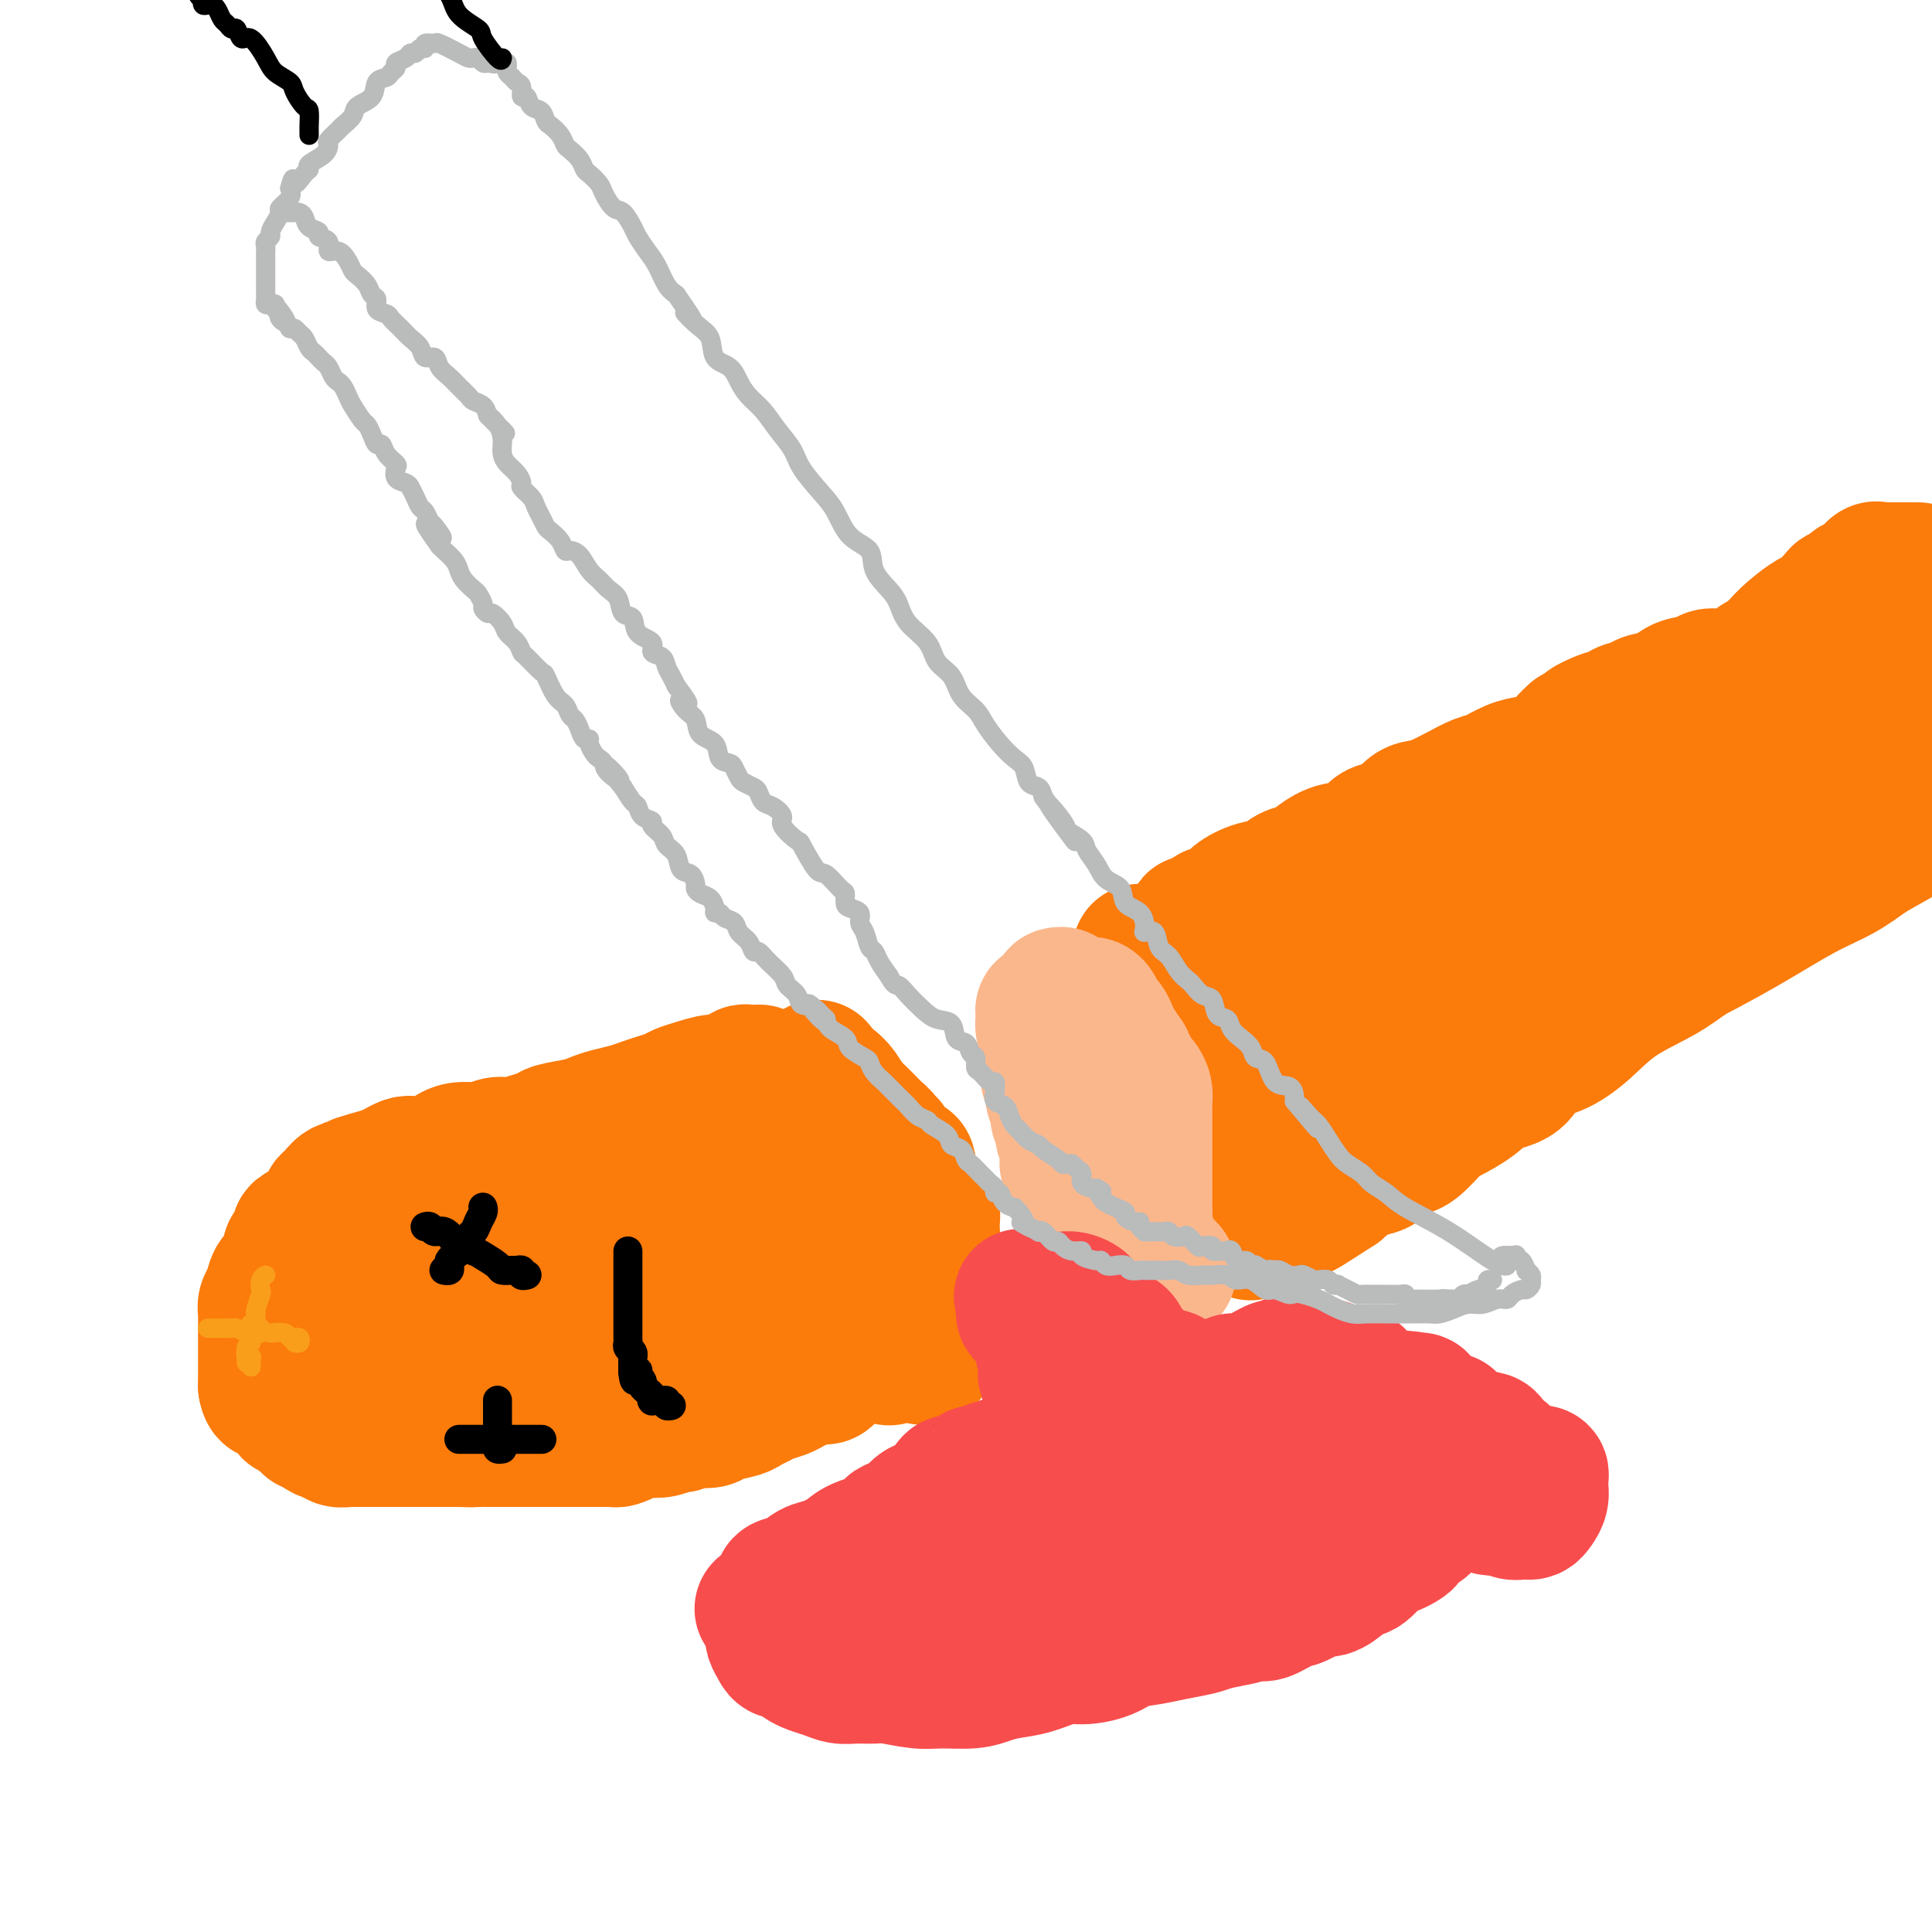 <svg viewBox='0 0 400 400' version='1.1' xmlns='http://www.w3.org/2000/svg' xmlns:xlink='http://www.w3.org/1999/xlink'><g fill='none' stroke='#FB7B0B' stroke-width='28' stroke-linecap='round' stroke-linejoin='round'><path d='M157,222c0.201,-0.006 0.402,-0.012 0,0c-0.402,0.012 -1.408,0.041 -2,0c-0.592,-0.041 -0.770,-0.152 -1,0c-0.230,0.152 -0.513,0.565 -1,1c-0.487,0.435 -1.179,0.890 -2,1c-0.821,0.110 -1.770,-0.125 -3,0c-1.230,0.125 -2.741,0.611 -4,1c-1.259,0.389 -2.264,0.682 -3,1c-0.736,0.318 -1.201,0.663 -2,1c-0.799,0.337 -1.933,0.668 -3,1c-1.067,0.332 -2.068,0.666 -3,1c-0.932,0.334 -1.794,0.667 -3,1c-1.206,0.333 -2.756,0.667 -4,1c-1.244,0.333 -2.184,0.666 -3,1c-0.816,0.334 -1.510,0.668 -3,1c-1.490,0.332 -3.778,0.662 -5,1c-1.222,0.338 -1.379,0.683 -2,1c-0.621,0.317 -1.706,0.606 -3,1c-1.294,0.394 -2.797,0.892 -4,1c-1.203,0.108 -2.106,-0.174 -3,0c-0.894,0.174 -1.780,0.803 -3,1c-1.220,0.197 -2.774,-0.039 -4,0c-1.226,0.039 -2.124,0.353 -3,1c-0.876,0.647 -1.729,1.626 -3,2c-1.271,0.374 -2.959,0.141 -4,0c-1.041,-0.141 -1.434,-0.192 -2,0c-0.566,0.192 -1.305,0.626 -2,1c-0.695,0.374 -1.348,0.687 -2,1'/><path d='M80,243c-12.330,3.487 -4.655,1.703 -2,1c2.655,-0.703 0.288,-0.325 -1,0c-1.288,0.325 -1.498,0.598 -2,1c-0.502,0.402 -1.294,0.932 -2,1c-0.706,0.068 -1.324,-0.325 -2,0c-0.676,0.325 -1.408,1.368 -2,2c-0.592,0.632 -1.042,0.852 -1,1c0.042,0.148 0.576,0.224 0,1c-0.576,0.776 -2.262,2.253 -3,3c-0.738,0.747 -0.527,0.763 -1,1c-0.473,0.237 -1.629,0.696 -2,1c-0.371,0.304 0.042,0.452 0,1c-0.042,0.548 -0.540,1.497 -1,2c-0.460,0.503 -0.882,0.561 -1,1c-0.118,0.439 0.070,1.258 0,2c-0.070,0.742 -0.397,1.406 -1,2c-0.603,0.594 -1.482,1.119 -2,2c-0.518,0.881 -0.675,2.120 -1,3c-0.325,0.880 -0.819,1.401 -1,2c-0.181,0.599 -0.048,1.276 0,2c0.048,0.724 0.013,1.493 0,2c-0.013,0.507 -0.003,0.751 0,1c0.003,0.249 0.001,0.504 0,1c-0.001,0.496 -0.000,1.232 0,2c0.000,0.768 0.000,1.568 0,2c-0.000,0.432 -0.000,0.497 0,1c0.000,0.503 0.000,1.444 0,2c-0.000,0.556 -0.000,0.726 0,1c0.000,0.274 0.000,0.651 0,1c-0.000,0.349 -0.000,0.671 0,1c0.000,0.329 0.000,0.664 0,1'/><path d='M55,287c0.388,2.502 1.357,1.258 2,1c0.643,-0.258 0.961,0.469 1,1c0.039,0.531 -0.201,0.864 0,1c0.201,0.136 0.841,0.074 1,0c0.159,-0.074 -0.165,-0.161 0,0c0.165,0.161 0.817,0.569 1,1c0.183,0.431 -0.105,0.885 0,1c0.105,0.115 0.602,-0.109 1,0c0.398,0.109 0.698,0.550 1,1c0.302,0.450 0.605,0.908 1,1c0.395,0.092 0.883,-0.181 1,0c0.117,0.181 -0.137,0.818 0,1c0.137,0.182 0.666,-0.091 1,0c0.334,0.091 0.475,0.546 1,1c0.525,0.454 1.436,0.906 2,1c0.564,0.094 0.781,-0.171 1,0c0.219,0.171 0.439,0.778 1,1c0.561,0.222 1.463,0.060 2,0c0.537,-0.060 0.710,-0.016 1,0c0.290,0.016 0.696,0.004 1,0c0.304,-0.004 0.504,-0.001 1,0c0.496,0.001 1.288,0.000 2,0c0.712,-0.000 1.343,-0.000 2,0c0.657,0.000 1.339,0.000 2,0c0.661,-0.000 1.299,-0.000 2,0c0.701,0.000 1.464,0.000 2,0c0.536,-0.000 0.845,-0.000 2,0c1.155,0.000 3.157,0.000 4,0c0.843,-0.000 0.527,-0.000 1,0c0.473,0.000 1.737,0.000 3,0'/><path d='M95,298c4.711,0.155 2.990,0.041 3,0c0.010,-0.041 1.751,-0.011 3,0c1.249,0.011 2.006,0.003 3,0c0.994,-0.003 2.224,-0.001 3,0c0.776,0.001 1.099,0.000 2,0c0.901,-0.000 2.382,-0.000 3,0c0.618,0.000 0.373,-0.000 1,0c0.627,0.000 2.125,0.000 3,0c0.875,-0.000 1.128,-0.000 2,0c0.872,0.000 2.365,0.001 3,0c0.635,-0.001 0.412,-0.003 1,0c0.588,0.003 1.987,0.011 3,0c1.013,-0.011 1.639,-0.042 2,0c0.361,0.042 0.455,0.156 1,0c0.545,-0.156 1.540,-0.582 2,-1c0.460,-0.418 0.384,-0.829 1,-1c0.616,-0.171 1.922,-0.102 3,0c1.078,0.102 1.927,0.237 3,0c1.073,-0.237 2.371,-0.847 3,-1c0.629,-0.153 0.589,0.152 1,0c0.411,-0.152 1.272,-0.762 2,-1c0.728,-0.238 1.321,-0.105 2,0c0.679,0.105 1.442,0.183 2,0c0.558,-0.183 0.911,-0.626 2,-1c1.089,-0.374 2.914,-0.677 4,-1c1.086,-0.323 1.432,-0.664 2,-1c0.568,-0.336 1.360,-0.667 2,-1c0.640,-0.333 1.130,-0.666 2,-1c0.870,-0.334 2.119,-0.667 3,-1c0.881,-0.333 1.395,-0.667 2,-1c0.605,-0.333 1.303,-0.667 2,-1'/><path d='M166,286c5.725,-2.079 1.038,-1.277 0,-1c-1.038,0.277 1.572,0.028 3,0c1.428,-0.028 1.675,0.165 2,0c0.325,-0.165 0.730,-0.687 1,-1c0.270,-0.313 0.405,-0.415 1,-1c0.595,-0.585 1.651,-1.653 2,-2c0.349,-0.347 -0.009,0.025 0,0c0.009,-0.025 0.383,-0.448 1,-1c0.617,-0.552 1.475,-1.232 2,-2c0.525,-0.768 0.715,-1.624 1,-2c0.285,-0.376 0.664,-0.273 1,-1c0.336,-0.727 0.628,-2.283 1,-3c0.372,-0.717 0.824,-0.596 1,-1c0.176,-0.404 0.076,-1.334 0,-2c-0.076,-0.666 -0.128,-1.069 0,-2c0.128,-0.931 0.435,-2.390 0,-3c-0.435,-0.610 -1.612,-0.370 -2,-1c-0.388,-0.630 0.013,-2.130 0,-3c-0.013,-0.870 -0.440,-1.111 -1,-2c-0.560,-0.889 -1.252,-2.427 -2,-3c-0.748,-0.573 -1.551,-0.180 -2,-1c-0.449,-0.820 -0.543,-2.853 -1,-4c-0.457,-1.147 -1.278,-1.410 -2,-2c-0.722,-0.590 -1.347,-1.509 -2,-2c-0.653,-0.491 -1.334,-0.556 -2,-1c-0.666,-0.444 -1.316,-1.268 -2,-2c-0.684,-0.732 -1.401,-1.373 -2,-2c-0.599,-0.627 -1.078,-1.240 -2,-2c-0.922,-0.760 -2.287,-1.666 -3,-2c-0.713,-0.334 -0.775,-0.095 -1,0c-0.225,0.095 -0.612,0.048 -1,0'/><path d='M157,237c-2.605,-2.013 -0.616,-0.547 0,0c0.616,0.547 -0.141,0.173 -1,0c-0.859,-0.173 -1.819,-0.146 -3,0c-1.181,0.146 -2.582,0.410 -4,1c-1.418,0.590 -2.853,1.507 -4,2c-1.147,0.493 -2.007,0.562 -3,1c-0.993,0.438 -2.117,1.243 -4,2c-1.883,0.757 -4.523,1.464 -6,2c-1.477,0.536 -1.791,0.901 -3,1c-1.209,0.099 -3.313,-0.068 -5,0c-1.687,0.068 -2.956,0.371 -4,1c-1.044,0.629 -1.864,1.584 -3,2c-1.136,0.416 -2.590,0.293 -4,1c-1.410,0.707 -2.776,2.245 -4,3c-1.224,0.755 -2.305,0.726 -3,1c-0.695,0.274 -1.004,0.852 -2,1c-0.996,0.148 -2.679,-0.133 -4,0c-1.321,0.133 -2.282,0.679 -3,1c-0.718,0.321 -1.194,0.418 -2,1c-0.806,0.582 -1.941,1.648 -3,2c-1.059,0.352 -2.042,-0.011 -3,0c-0.958,0.011 -1.890,0.397 -3,1c-1.110,0.603 -2.396,1.422 -3,2c-0.604,0.578 -0.525,0.914 -1,1c-0.475,0.086 -1.504,-0.079 -2,0c-0.496,0.079 -0.459,0.402 -1,1c-0.541,0.598 -1.662,1.470 -2,2c-0.338,0.530 0.105,0.720 0,1c-0.105,0.280 -0.759,0.652 -1,1c-0.241,0.348 -0.069,0.671 0,1c0.069,0.329 0.034,0.665 0,1'/><path d='M76,270c-1.614,1.721 -0.651,1.025 0,1c0.651,-0.025 0.988,0.622 1,1c0.012,0.378 -0.300,0.486 0,1c0.300,0.514 1.213,1.434 2,2c0.787,0.566 1.446,0.779 2,1c0.554,0.221 1.001,0.451 2,1c0.999,0.549 2.550,1.418 4,2c1.450,0.582 2.798,0.877 4,1c1.202,0.123 2.259,0.073 4,0c1.741,-0.073 4.168,-0.170 6,0c1.832,0.170 3.069,0.607 5,0c1.931,-0.607 4.555,-2.259 7,-3c2.445,-0.741 4.711,-0.573 7,-1c2.289,-0.427 4.602,-1.450 6,-2c1.398,-0.550 1.882,-0.628 3,-1c1.118,-0.372 2.869,-1.037 4,-2c1.131,-0.963 1.640,-2.222 3,-3c1.360,-0.778 3.569,-1.074 5,-2c1.431,-0.926 2.084,-2.482 3,-3c0.916,-0.518 2.095,0.002 3,0c0.905,-0.002 1.535,-0.525 2,-1c0.465,-0.475 0.766,-0.904 1,-1c0.234,-0.096 0.403,0.139 1,0c0.597,-0.139 1.624,-0.651 2,-1c0.376,-0.349 0.101,-0.533 0,-1c-0.101,-0.467 -0.027,-1.217 0,-2c0.027,-0.783 0.007,-1.599 0,-2c-0.007,-0.401 -0.002,-0.386 0,-1c0.002,-0.614 0.001,-1.858 0,-3c-0.001,-1.142 -0.000,-2.184 0,-3c0.000,-0.816 0.000,-1.408 0,-2'/><path d='M153,246c0.056,-2.740 0.197,-2.590 0,-3c-0.197,-0.410 -0.730,-1.378 -1,-2c-0.270,-0.622 -0.276,-0.896 0,-1c0.276,-0.104 0.833,-0.036 1,0c0.167,0.036 -0.055,0.042 0,0c0.055,-0.042 0.386,-0.132 1,0c0.614,0.132 1.511,0.485 2,1c0.489,0.515 0.570,1.190 1,2c0.430,0.810 1.211,1.754 2,3c0.789,1.246 1.588,2.794 2,4c0.412,1.206 0.436,2.070 1,3c0.564,0.930 1.668,1.925 2,3c0.332,1.075 -0.107,2.229 0,3c0.107,0.771 0.758,1.158 1,2c0.242,0.842 0.073,2.137 0,3c-0.073,0.863 -0.049,1.292 0,2c0.049,0.708 0.123,1.695 0,2c-0.123,0.305 -0.441,-0.073 -1,0c-0.559,0.073 -1.357,0.597 -2,1c-0.643,0.403 -1.130,0.686 -2,1c-0.870,0.314 -2.124,0.658 -3,1c-0.876,0.342 -1.375,0.680 -2,1c-0.625,0.320 -1.378,0.622 -2,1c-0.622,0.378 -1.115,0.833 -1,1c0.115,0.167 0.839,0.045 1,0c0.161,-0.045 -0.240,-0.013 0,0c0.240,0.013 1.120,0.006 2,0'/><path d='M155,274c-1.072,0.935 1.250,0.274 2,0c0.750,-0.274 -0.070,-0.159 0,0c0.070,0.159 1.029,0.362 2,0c0.971,-0.362 1.952,-1.289 3,-2c1.048,-0.711 2.162,-1.207 3,-2c0.838,-0.793 1.400,-1.885 2,-3c0.600,-1.115 1.236,-2.255 2,-3c0.764,-0.745 1.655,-1.095 2,-2c0.345,-0.905 0.145,-2.364 0,-3c-0.145,-0.636 -0.235,-0.450 0,-1c0.235,-0.550 0.795,-1.837 1,-3c0.205,-1.163 0.056,-2.202 0,-3c-0.056,-0.798 -0.019,-1.355 0,-2c0.019,-0.645 0.020,-1.380 0,-2c-0.020,-0.620 -0.061,-1.127 0,-2c0.061,-0.873 0.223,-2.112 0,-3c-0.223,-0.888 -0.830,-1.426 -1,-2c-0.170,-0.574 0.098,-1.184 0,-2c-0.098,-0.816 -0.561,-1.840 -1,-3c-0.439,-1.160 -0.853,-2.457 -1,-3c-0.147,-0.543 -0.025,-0.330 0,-1c0.025,-0.670 -0.046,-2.221 0,-3c0.046,-0.779 0.208,-0.787 0,-1c-0.208,-0.213 -0.785,-0.632 -1,-1c-0.215,-0.368 -0.068,-0.686 0,-1c0.068,-0.314 0.057,-0.623 0,-1c-0.057,-0.377 -0.159,-0.822 0,-1c0.159,-0.178 0.580,-0.089 1,0'/><path d='M169,224c-0.115,-5.870 0.598,-1.547 1,0c0.402,1.547 0.493,0.316 1,0c0.507,-0.316 1.430,0.281 2,1c0.570,0.719 0.787,1.559 1,2c0.213,0.441 0.423,0.484 1,1c0.577,0.516 1.521,1.504 2,2c0.479,0.496 0.491,0.501 1,1c0.509,0.499 1.514,1.491 2,2c0.486,0.509 0.455,0.534 1,1c0.545,0.466 1.668,1.373 2,2c0.332,0.627 -0.128,0.974 0,1c0.128,0.026 0.842,-0.271 1,0c0.158,0.271 -0.242,1.109 0,2c0.242,0.891 1.126,1.836 2,2c0.874,0.164 1.740,-0.451 2,0c0.260,0.451 -0.085,1.970 0,3c0.085,1.030 0.601,1.570 1,2c0.399,0.430 0.681,0.748 1,1c0.319,0.252 0.674,0.437 1,1c0.326,0.563 0.623,1.503 1,2c0.377,0.497 0.833,0.552 1,1c0.167,0.448 0.044,1.288 0,2c-0.044,0.712 -0.010,1.294 0,2c0.010,0.706 -0.004,1.536 0,2c0.004,0.464 0.027,0.561 0,1c-0.027,0.439 -0.105,1.221 0,2c0.105,0.779 0.393,1.557 0,2c-0.393,0.443 -1.466,0.552 -2,1c-0.534,0.448 -0.528,1.236 -1,2c-0.472,0.764 -1.420,1.504 -2,2c-0.580,0.496 -0.790,0.748 -1,1'/><path d='M187,268c-1.350,1.598 -1.724,1.594 -2,2c-0.276,0.406 -0.452,1.223 -1,2c-0.548,0.777 -1.467,1.515 -2,2c-0.533,0.485 -0.681,0.717 -1,1c-0.319,0.283 -0.811,0.617 -1,1c-0.189,0.383 -0.076,0.815 0,1c0.076,0.185 0.115,0.123 0,0c-0.115,-0.123 -0.385,-0.307 0,-1c0.385,-0.693 1.424,-1.896 2,-3c0.576,-1.104 0.690,-2.109 1,-3c0.310,-0.891 0.815,-1.668 1,-3c0.185,-1.332 0.049,-3.219 0,-5c-0.049,-1.781 -0.013,-3.455 0,-5c0.013,-1.545 0.001,-2.960 0,-4c-0.001,-1.040 0.007,-1.707 0,-3c-0.007,-1.293 -0.028,-3.214 0,-4c0.028,-0.786 0.107,-0.437 0,-1c-0.107,-0.563 -0.400,-2.038 -1,-3c-0.600,-0.962 -1.508,-1.411 -2,-2c-0.492,-0.589 -0.568,-1.317 -1,-2c-0.432,-0.683 -1.219,-1.320 -2,-2c-0.781,-0.680 -1.554,-1.403 -2,-2c-0.446,-0.597 -0.563,-1.067 -1,-2c-0.437,-0.933 -1.195,-2.328 -2,-3c-0.805,-0.672 -1.659,-0.621 -2,-1c-0.341,-0.379 -0.171,-1.190 0,-2'/><path d='M171,226c-2.423,-3.260 -1.982,-1.409 -2,-1c-0.018,0.409 -0.495,-0.622 -1,-1c-0.505,-0.378 -1.037,-0.103 -1,0c0.037,0.103 0.643,0.033 1,0c0.357,-0.033 0.464,-0.029 1,0c0.536,0.029 1.501,0.082 2,0c0.499,-0.082 0.533,-0.299 1,0c0.467,0.299 1.367,1.115 2,2c0.633,0.885 0.999,1.839 2,3c1.001,1.161 2.635,2.530 4,4c1.365,1.470 2.459,3.041 3,4c0.541,0.959 0.527,1.305 1,2c0.473,0.695 1.433,1.738 2,3c0.567,1.262 0.740,2.744 1,4c0.260,1.256 0.606,2.285 1,3c0.394,0.715 0.837,1.117 1,2c0.163,0.883 0.045,2.248 0,3c-0.045,0.752 -0.015,0.892 0,1c0.015,0.108 0.017,0.183 0,1c-0.017,0.817 -0.054,2.376 0,3c0.054,0.624 0.200,0.313 0,1c-0.200,0.687 -0.746,2.372 -1,3c-0.254,0.628 -0.214,0.199 0,1c0.214,0.801 0.604,2.830 0,4c-0.604,1.170 -2.200,1.479 -3,2c-0.800,0.521 -0.802,1.253 -1,2c-0.198,0.747 -0.592,1.509 -1,2c-0.408,0.491 -0.831,0.712 -1,1c-0.169,0.288 -0.085,0.644 0,1'/><path d='M182,276c-0.867,1.415 -0.033,0.954 0,1c0.033,0.046 -0.735,0.600 -1,1c-0.265,0.400 -0.029,0.647 0,1c0.029,0.353 -0.150,0.813 0,1c0.150,0.187 0.628,0.102 1,0c0.372,-0.102 0.639,-0.220 1,0c0.361,0.220 0.818,0.777 1,1c0.182,0.223 0.091,0.111 0,0'/><path d='M236,197c0.350,0.042 0.700,0.084 1,0c0.300,-0.084 0.549,-0.294 1,0c0.451,0.294 1.104,1.094 2,2c0.896,0.906 2.037,1.919 3,3c0.963,1.081 1.750,2.229 3,3c1.250,0.771 2.965,1.165 4,2c1.035,0.835 1.390,2.110 2,3c0.610,0.890 1.477,1.393 2,2c0.523,0.607 0.704,1.318 1,2c0.296,0.682 0.706,1.337 1,2c0.294,0.663 0.471,1.336 1,2c0.529,0.664 1.410,1.321 2,2c0.590,0.679 0.890,1.381 1,2c0.110,0.619 0.029,1.156 0,2c-0.029,0.844 -0.008,1.997 0,3c0.008,1.003 0.002,1.858 0,3c-0.002,1.142 -0.001,2.572 0,4c0.001,1.428 0.001,2.853 0,4c-0.001,1.147 -0.004,2.017 0,3c0.004,0.983 0.016,2.081 0,3c-0.016,0.919 -0.060,1.661 0,2c0.060,0.339 0.226,0.277 0,1c-0.226,0.723 -0.842,2.232 -1,3c-0.158,0.768 0.143,0.793 0,1c-0.143,0.207 -0.731,0.594 -1,1c-0.269,0.406 -0.220,0.830 0,1c0.220,0.170 0.610,0.085 1,0'/><path d='M259,253c-0.068,4.853 -0.240,0.487 0,-1c0.240,-1.487 0.890,-0.093 1,0c0.110,0.093 -0.322,-1.114 0,-2c0.322,-0.886 1.396,-1.452 2,-2c0.604,-0.548 0.736,-1.077 1,-2c0.264,-0.923 0.659,-2.239 1,-3c0.341,-0.761 0.627,-0.966 1,-2c0.373,-1.034 0.832,-2.897 1,-4c0.168,-1.103 0.045,-1.446 0,-2c-0.045,-0.554 -0.013,-1.320 0,-2c0.013,-0.680 0.005,-1.274 0,-2c-0.005,-0.726 -0.009,-1.586 0,-2c0.009,-0.414 0.031,-0.383 0,-1c-0.031,-0.617 -0.115,-1.881 0,-3c0.115,-1.119 0.427,-2.094 0,-3c-0.427,-0.906 -1.595,-1.745 -2,-3c-0.405,-1.255 -0.049,-2.927 0,-4c0.049,-1.073 -0.209,-1.548 -1,-2c-0.791,-0.452 -2.113,-0.880 -3,-2c-0.887,-1.120 -1.337,-2.930 -2,-4c-0.663,-1.070 -1.540,-1.399 -2,-2c-0.460,-0.601 -0.505,-1.475 -1,-2c-0.495,-0.525 -1.442,-0.700 -2,-1c-0.558,-0.300 -0.727,-0.725 -1,-1c-0.273,-0.275 -0.651,-0.400 -1,-1c-0.349,-0.600 -0.668,-1.677 -1,-2c-0.332,-0.323 -0.677,0.107 -1,0c-0.323,-0.107 -0.623,-0.750 -1,-1c-0.377,-0.250 -0.832,-0.106 -1,0c-0.168,0.106 -0.048,0.173 0,0c0.048,-0.173 0.024,-0.587 0,-1'/><path d='M247,196c-2.630,-3.122 -0.705,-1.428 0,-1c0.705,0.428 0.188,-0.411 0,-1c-0.188,-0.589 -0.049,-0.928 0,-1c0.049,-0.072 0.006,0.121 0,0c-0.006,-0.121 0.024,-0.557 0,-1c-0.024,-0.443 -0.101,-0.891 0,-1c0.101,-0.109 0.382,0.123 1,0c0.618,-0.123 1.575,-0.600 2,-1c0.425,-0.400 0.319,-0.722 1,-1c0.681,-0.278 2.149,-0.512 3,-1c0.851,-0.488 1.085,-1.229 2,-2c0.915,-0.771 2.513,-1.571 4,-2c1.487,-0.429 2.864,-0.486 4,-1c1.136,-0.514 2.030,-1.483 3,-2c0.970,-0.517 2.015,-0.580 3,-1c0.985,-0.420 1.909,-1.196 3,-2c1.091,-0.804 2.350,-1.638 4,-2c1.650,-0.362 3.691,-0.254 5,-1c1.309,-0.746 1.886,-2.346 3,-3c1.114,-0.654 2.765,-0.363 4,-1c1.235,-0.637 2.053,-2.202 3,-3c0.947,-0.798 2.024,-0.829 3,-1c0.976,-0.171 1.853,-0.483 3,-1c1.147,-0.517 2.564,-1.238 4,-2c1.436,-0.762 2.891,-1.564 4,-2c1.109,-0.436 1.872,-0.505 3,-1c1.128,-0.495 2.620,-1.417 4,-2c1.380,-0.583 2.648,-0.826 4,-1c1.352,-0.174 2.787,-0.278 4,-1c1.213,-0.722 2.204,-2.064 3,-3c0.796,-0.936 1.398,-1.468 2,-2'/><path d='M326,152c11.303,-5.681 4.560,-2.885 3,-2c-1.560,0.885 2.064,-0.143 4,-1c1.936,-0.857 2.183,-1.543 3,-2c0.817,-0.457 2.204,-0.686 3,-1c0.796,-0.314 0.999,-0.715 2,-1c1.001,-0.285 2.798,-0.454 4,-1c1.202,-0.546 1.809,-1.469 3,-2c1.191,-0.531 2.966,-0.671 4,-1c1.034,-0.329 1.329,-0.848 2,-1c0.671,-0.152 1.720,0.064 3,0c1.280,-0.064 2.791,-0.409 4,-1c1.209,-0.591 2.116,-1.430 3,-2c0.884,-0.570 1.743,-0.871 3,-1c1.257,-0.129 2.911,-0.087 4,0c1.089,0.087 1.615,0.219 2,0c0.385,-0.219 0.631,-0.787 1,-1c0.369,-0.213 0.861,-0.069 1,0c0.139,0.069 -0.076,0.063 0,0c0.076,-0.063 0.444,-0.183 1,0c0.556,0.183 1.301,0.668 2,1c0.699,0.332 1.353,0.511 2,1c0.647,0.489 1.287,1.290 2,2c0.713,0.710 1.497,1.330 2,2c0.503,0.670 0.723,1.391 1,2c0.277,0.609 0.610,1.107 1,2c0.390,0.893 0.837,2.182 1,3c0.163,0.818 0.044,1.167 0,2c-0.044,0.833 -0.012,2.151 0,3c0.012,0.849 0.003,1.229 0,2c-0.003,0.771 -0.001,1.935 0,3c0.001,1.065 0.000,2.033 0,3'/><path d='M387,161c0.289,3.618 -0.488,2.663 -1,3c-0.512,0.337 -0.759,1.966 -1,3c-0.241,1.034 -0.475,1.472 -1,2c-0.525,0.528 -1.339,1.144 -2,2c-0.661,0.856 -1.168,1.950 -2,3c-0.832,1.050 -1.990,2.056 -3,3c-1.010,0.944 -1.872,1.828 -3,3c-1.128,1.172 -2.524,2.634 -4,4c-1.476,1.366 -3.034,2.636 -5,4c-1.966,1.364 -4.341,2.820 -6,4c-1.659,1.180 -2.602,2.082 -4,3c-1.398,0.918 -3.250,1.850 -5,3c-1.750,1.150 -3.396,2.519 -6,4c-2.604,1.481 -6.165,3.076 -9,5c-2.835,1.924 -4.944,4.177 -7,6c-2.056,1.823 -4.060,3.215 -6,4c-1.940,0.785 -3.815,0.963 -5,2c-1.185,1.037 -1.681,2.933 -3,4c-1.319,1.067 -3.463,1.305 -5,2c-1.537,0.695 -2.469,1.846 -4,3c-1.531,1.154 -3.661,2.311 -5,3c-1.339,0.689 -1.888,0.909 -3,2c-1.112,1.091 -2.786,3.052 -4,4c-1.214,0.948 -1.966,0.883 -3,1c-1.034,0.117 -2.350,0.417 -3,1c-0.650,0.583 -0.633,1.448 -1,2c-0.367,0.552 -1.118,0.792 -2,1c-0.882,0.208 -1.896,0.386 -3,1c-1.104,0.614 -2.297,1.665 -3,2c-0.703,0.335 -0.915,-0.047 -1,0c-0.085,0.047 -0.042,0.524 0,1'/><path d='M277,246c-13.776,8.958 -4.215,2.354 -1,0c3.215,-2.354 0.084,-0.457 -1,0c-1.084,0.457 -0.122,-0.526 0,-1c0.122,-0.474 -0.598,-0.441 -1,-1c-0.402,-0.559 -0.486,-1.712 -1,-3c-0.514,-1.288 -1.456,-2.711 -2,-4c-0.544,-1.289 -0.689,-2.444 -1,-4c-0.311,-1.556 -0.789,-3.511 -1,-5c-0.211,-1.489 -0.155,-2.510 0,-4c0.155,-1.490 0.410,-3.447 1,-5c0.590,-1.553 1.514,-2.701 2,-4c0.486,-1.299 0.533,-2.748 1,-4c0.467,-1.252 1.355,-2.306 2,-3c0.645,-0.694 1.046,-1.027 2,-2c0.954,-0.973 2.459,-2.587 4,-4c1.541,-1.413 3.117,-2.627 5,-4c1.883,-1.373 4.072,-2.905 7,-5c2.928,-2.095 6.596,-4.752 10,-7c3.404,-2.248 6.546,-4.086 10,-6c3.454,-1.914 7.222,-3.903 11,-6c3.778,-2.097 7.567,-4.302 11,-6c3.433,-1.698 6.509,-2.891 9,-4c2.491,-1.109 4.396,-2.135 7,-3c2.604,-0.865 5.905,-1.569 9,-3c3.095,-1.431 5.983,-3.591 9,-5c3.017,-1.409 6.162,-2.069 9,-3c2.838,-0.931 5.368,-2.133 8,-3c2.632,-0.867 5.365,-1.397 7,-2c1.635,-0.603 2.171,-1.278 3,-2c0.829,-0.722 1.951,-1.492 3,-2c1.049,-0.508 2.024,-0.754 3,-1'/><path d='M392,162c1.000,-0.803 1.999,-1.605 0,0c-1.999,1.605 -6.997,5.618 -11,9c-4.003,3.382 -7.012,6.134 -11,9c-3.988,2.866 -8.954,5.844 -12,8c-3.046,2.156 -4.172,3.488 -6,5c-1.828,1.512 -4.357,3.205 -7,5c-2.643,1.795 -5.401,3.691 -8,6c-2.599,2.309 -5.040,5.029 -8,7c-2.960,1.971 -6.439,3.192 -10,5c-3.561,1.808 -7.204,4.203 -10,6c-2.796,1.797 -4.746,2.995 -7,4c-2.254,1.005 -4.811,1.816 -7,3c-2.189,1.184 -4.010,2.740 -6,4c-1.990,1.260 -4.150,2.224 -6,3c-1.850,0.776 -3.391,1.364 -5,2c-1.609,0.636 -3.285,1.320 -5,2c-1.715,0.680 -3.469,1.356 -5,2c-1.531,0.644 -2.838,1.256 -4,2c-1.162,0.744 -2.178,1.620 -3,2c-0.822,0.380 -1.448,0.265 -1,0c0.448,-0.265 1.971,-0.681 3,-2c1.029,-1.319 1.563,-3.540 3,-6c1.437,-2.460 3.775,-5.157 7,-9c3.225,-3.843 7.336,-8.832 11,-13c3.664,-4.168 6.883,-7.516 11,-12c4.117,-4.484 9.134,-10.105 13,-14c3.866,-3.895 6.583,-6.065 9,-8c2.417,-1.935 4.535,-3.636 6,-5c1.465,-1.364 2.276,-2.390 3,-3c0.724,-0.610 1.362,-0.805 2,-1'/><path d='M328,173c5.120,-4.649 1.420,-0.773 0,1c-1.420,1.773 -0.558,1.443 0,1c0.558,-0.443 0.813,-1.000 1,0c0.187,1.000 0.306,3.556 0,6c-0.306,2.444 -1.035,4.777 -2,7c-0.965,2.223 -2.165,4.336 -4,7c-1.835,2.664 -4.306,5.878 -8,10c-3.694,4.122 -8.611,9.153 -14,14c-5.389,4.847 -11.252,9.512 -16,13c-4.748,3.488 -8.382,5.800 -12,8c-3.618,2.200 -7.219,4.288 -10,6c-2.781,1.712 -4.743,3.048 -6,4c-1.257,0.952 -1.808,1.521 -2,2c-0.192,0.479 -0.023,0.869 0,1c0.023,0.131 -0.099,0.002 0,0c0.099,-0.002 0.419,0.122 1,0c0.581,-0.122 1.423,-0.489 2,-1c0.577,-0.511 0.889,-1.166 2,-2c1.111,-0.834 3.021,-1.848 5,-3c1.979,-1.152 4.028,-2.441 8,-4c3.972,-1.559 9.868,-3.386 15,-6c5.132,-2.614 9.501,-6.013 14,-9c4.499,-2.987 9.128,-5.562 14,-9c4.872,-3.438 9.989,-7.738 15,-11c5.011,-3.262 9.917,-5.484 15,-8c5.083,-2.516 10.342,-5.324 15,-8c4.658,-2.676 8.716,-5.221 12,-7c3.284,-1.779 5.796,-2.794 8,-4c2.204,-1.206 4.102,-2.603 6,-4'/><path d='M387,177c9.571,-5.345 5.500,-3.208 5,-3c-0.500,0.208 2.571,-1.512 5,-3c2.429,-1.488 4.214,-2.744 6,-4'/><path d='M397,118c0.089,0.000 0.177,0.000 0,0c-0.177,-0.000 -0.620,-0.000 -1,0c-0.380,0.000 -0.697,0.000 -1,0c-0.303,-0.000 -0.592,-0.000 -1,0c-0.408,0.000 -0.936,0.001 -1,0c-0.064,-0.001 0.334,-0.002 0,0c-0.334,0.002 -1.402,0.007 -2,0c-0.598,-0.007 -0.728,-0.027 -1,0c-0.272,0.027 -0.688,0.101 -1,0c-0.312,-0.101 -0.522,-0.377 -1,0c-0.478,0.377 -1.225,1.408 -2,2c-0.775,0.592 -1.577,0.744 -2,1c-0.423,0.256 -0.468,0.616 -1,1c-0.532,0.384 -1.553,0.791 -2,1c-0.447,0.209 -0.321,0.219 -1,1c-0.679,0.781 -2.162,2.334 -3,3c-0.838,0.666 -1.031,0.447 -2,1c-0.969,0.553 -2.713,1.880 -4,3c-1.287,1.120 -2.117,2.033 -3,3c-0.883,0.967 -1.818,1.990 -3,3c-1.182,1.010 -2.612,2.009 -4,3c-1.388,0.991 -2.734,1.973 -4,3c-1.266,1.027 -2.454,2.098 -4,3c-1.546,0.902 -3.452,1.633 -5,3c-1.548,1.367 -2.739,3.369 -4,5c-1.261,1.631 -2.592,2.891 -4,4c-1.408,1.109 -2.895,2.069 -4,3c-1.105,0.931 -1.829,1.835 -3,3c-1.171,1.165 -2.788,2.591 -4,4c-1.212,1.409 -2.019,2.803 -3,4c-0.981,1.197 -2.138,2.199 -3,3c-0.862,0.801 -1.431,1.400 -2,2'/><path d='M321,177c-4.406,4.724 -1.921,2.534 -1,2c0.921,-0.534 0.279,0.588 0,1c-0.279,0.412 -0.193,0.114 0,0c0.193,-0.114 0.494,-0.045 1,0c0.506,0.045 1.219,0.067 2,0c0.781,-0.067 1.632,-0.221 3,-1c1.368,-0.779 3.254,-2.182 5,-3c1.746,-0.818 3.351,-1.050 6,-2c2.649,-0.950 6.342,-2.616 9,-4c2.658,-1.384 4.281,-2.485 7,-4c2.719,-1.515 6.536,-3.442 9,-5c2.464,-1.558 3.576,-2.745 5,-4c1.424,-1.255 3.159,-2.578 4,-3c0.841,-0.422 0.786,0.056 1,0c0.214,-0.056 0.695,-0.646 1,0c0.305,0.646 0.435,2.527 0,4c-0.435,1.473 -1.434,2.539 -2,4c-0.566,1.461 -0.700,3.316 -2,5c-1.300,1.684 -3.764,3.195 -6,5c-2.236,1.805 -4.242,3.903 -7,6c-2.758,2.097 -6.269,4.194 -10,6c-3.731,1.806 -7.683,3.321 -11,5c-3.317,1.679 -5.999,3.522 -8,5c-2.001,1.478 -3.320,2.592 -4,3c-0.680,0.408 -0.722,0.110 -1,0c-0.278,-0.110 -0.794,-0.031 -1,0c-0.206,0.031 -0.103,0.016 0,0'/><path d='M192,256c0.423,-0.081 0.845,-0.162 1,0c0.155,0.162 0.041,0.567 0,1c-0.041,0.433 -0.011,0.894 0,1c0.011,0.106 0.003,-0.142 0,0c-0.003,0.142 -0.001,0.675 0,1c0.001,0.325 0.000,0.444 0,1c-0.000,0.556 -0.000,1.549 0,2c0.000,0.451 0.000,0.358 0,1c-0.000,0.642 0.000,2.017 0,3c-0.000,0.983 -0.000,1.573 0,2c0.000,0.427 0.000,0.692 0,1c-0.000,0.308 -0.000,0.660 0,1c0.000,0.340 0.001,0.668 0,1c-0.001,0.332 -0.003,0.668 0,1c0.003,0.332 0.012,0.661 0,1c-0.012,0.339 -0.044,0.687 0,1c0.044,0.313 0.166,0.591 0,1c-0.166,0.409 -0.618,0.950 -1,1c-0.382,0.050 -0.692,-0.390 -1,0c-0.308,0.390 -0.612,1.611 -1,2c-0.388,0.389 -0.861,-0.053 -1,0c-0.139,0.053 0.054,0.603 0,1c-0.054,0.397 -0.355,0.643 0,1c0.355,0.357 1.365,0.827 2,1c0.635,0.173 0.896,0.049 1,0c0.104,-0.049 0.052,-0.025 0,0'/></g>
<g fill='none' stroke='#FBB78C' stroke-width='28' stroke-linecap='round' stroke-linejoin='round'><path d='M224,208c-0.089,-0.004 -0.179,-0.008 0,0c0.179,0.008 0.625,0.029 1,0c0.375,-0.029 0.678,-0.106 1,0c0.322,0.106 0.662,0.397 1,1c0.338,0.603 0.673,1.518 1,2c0.327,0.482 0.647,0.530 1,1c0.353,0.470 0.739,1.361 1,2c0.261,0.639 0.399,1.026 1,2c0.601,0.974 1.666,2.536 2,3c0.334,0.464 -0.065,-0.171 0,0c0.065,0.171 0.592,1.149 1,2c0.408,0.851 0.698,1.575 1,2c0.302,0.425 0.617,0.550 1,1c0.383,0.450 0.835,1.224 1,2c0.165,0.776 0.044,1.554 0,2c-0.044,0.446 -0.012,0.561 0,1c0.012,0.439 0.003,1.202 0,2c-0.003,0.798 -0.001,1.631 0,2c0.001,0.369 0.000,0.274 0,1c-0.000,0.726 -0.000,2.275 0,3c0.000,0.725 0.000,0.628 0,1c-0.000,0.372 -0.000,1.213 0,2c0.000,0.787 0.000,1.519 0,2c-0.000,0.481 -0.000,0.710 0,1c0.000,0.290 0.000,0.641 0,1c-0.000,0.359 -0.000,0.727 0,1c0.000,0.273 0.000,0.451 0,1c-0.000,0.549 -0.000,1.470 0,2c0.000,0.530 0.000,0.668 0,1c-0.000,0.332 -0.000,0.859 0,1c0.000,0.141 0.000,-0.102 0,0c-0.000,0.102 -0.000,0.551 0,1'/><path d='M237,251c0.060,4.102 0.209,1.855 0,1c-0.209,-0.855 -0.777,-0.320 -1,0c-0.223,0.320 -0.103,0.425 0,1c0.103,0.575 0.187,1.620 0,2c-0.187,0.380 -0.644,0.097 -1,0c-0.356,-0.097 -0.610,-0.006 -1,0c-0.390,0.006 -0.915,-0.071 -1,0c-0.085,0.071 0.272,0.291 0,0c-0.272,-0.291 -1.172,-1.094 -2,-2c-0.828,-0.906 -1.585,-1.915 -2,-3c-0.415,-1.085 -0.488,-2.247 -1,-3c-0.512,-0.753 -1.461,-1.096 -2,-2c-0.539,-0.904 -0.666,-2.367 -1,-3c-0.334,-0.633 -0.873,-0.434 -1,-1c-0.127,-0.566 0.158,-1.897 0,-3c-0.158,-1.103 -0.761,-1.979 -1,-3c-0.239,-1.021 -0.116,-2.186 0,-3c0.116,-0.814 0.224,-1.278 0,-2c-0.224,-0.722 -0.781,-1.702 -1,-2c-0.219,-0.298 -0.100,0.085 0,0c0.100,-0.085 0.181,-0.638 0,-1c-0.181,-0.362 -0.623,-0.532 -1,-1c-0.377,-0.468 -0.688,-1.234 -1,-2'/><path d='M220,224c-1.392,-4.139 -0.373,-1.488 0,-1c0.373,0.488 0.100,-1.187 0,-2c-0.100,-0.813 -0.027,-0.765 0,-1c0.027,-0.235 0.007,-0.753 0,-1c-0.007,-0.247 -0.002,-0.223 0,-1c0.002,-0.777 0.000,-2.356 0,-3c-0.000,-0.644 0.001,-0.355 0,-1c-0.001,-0.645 -0.003,-2.225 0,-3c0.003,-0.775 0.012,-0.743 0,-1c-0.012,-0.257 -0.044,-0.801 0,-1c0.044,-0.199 0.166,-0.054 0,0c-0.166,0.054 -0.619,0.017 -1,0c-0.381,-0.017 -0.691,-0.015 -1,0c-0.309,0.015 -0.619,0.041 -1,0c-0.381,-0.041 -0.835,-0.150 -1,0c-0.165,0.150 -0.040,0.557 0,1c0.040,0.443 -0.003,0.921 0,1c0.003,0.079 0.052,-0.242 0,0c-0.052,0.242 -0.206,1.048 0,2c0.206,0.952 0.772,2.051 1,3c0.228,0.949 0.118,1.749 0,3c-0.118,1.251 -0.242,2.954 0,4c0.242,1.046 0.852,1.435 1,2c0.148,0.565 -0.167,1.306 0,2c0.167,0.694 0.814,1.341 1,2c0.186,0.659 -0.090,1.331 0,2c0.090,0.669 0.545,1.334 1,2'/><path d='M220,233c0.248,3.745 -0.130,1.108 0,1c0.130,-0.108 0.770,2.312 1,3c0.230,0.688 0.051,-0.355 0,0c-0.051,0.355 0.028,2.108 0,3c-0.028,0.892 -0.161,0.924 0,1c0.161,0.076 0.617,0.196 1,1c0.383,0.804 0.693,2.291 1,3c0.307,0.709 0.612,0.641 1,1c0.388,0.359 0.860,1.147 1,2c0.140,0.853 -0.050,1.773 0,2c0.050,0.227 0.341,-0.237 1,0c0.659,0.237 1.686,1.177 2,2c0.314,0.823 -0.085,1.531 0,2c0.085,0.469 0.653,0.699 1,1c0.347,0.301 0.474,0.673 1,1c0.526,0.327 1.450,0.609 2,1c0.550,0.391 0.724,0.893 1,1c0.276,0.107 0.653,-0.179 1,0c0.347,0.179 0.666,0.822 1,1c0.334,0.178 0.685,-0.111 1,0c0.315,0.111 0.595,0.622 1,1c0.405,0.378 0.936,0.623 1,1c0.064,0.377 -0.339,0.886 0,1c0.339,0.114 1.421,-0.165 2,0c0.579,0.165 0.656,0.775 1,1c0.344,0.225 0.955,0.064 1,0c0.045,-0.064 -0.478,-0.032 -1,0'/><path d='M241,263c1.904,0.991 0.665,-0.532 0,-1c-0.665,-0.468 -0.754,0.120 -1,0c-0.246,-0.120 -0.647,-0.949 -1,-2c-0.353,-1.051 -0.658,-2.326 -1,-3c-0.342,-0.674 -0.720,-0.748 -1,-2c-0.280,-1.252 -0.460,-3.682 -1,-5c-0.540,-1.318 -1.440,-1.523 -2,-2c-0.560,-0.477 -0.780,-1.226 -1,-2c-0.220,-0.774 -0.440,-1.572 -1,-2c-0.560,-0.428 -1.459,-0.484 -2,-1c-0.541,-0.516 -0.722,-1.490 -1,-2c-0.278,-0.510 -0.653,-0.557 -1,-1c-0.347,-0.443 -0.667,-1.284 -1,-2c-0.333,-0.716 -0.678,-1.308 -1,-2c-0.322,-0.692 -0.622,-1.484 -1,-2c-0.378,-0.516 -0.833,-0.754 -1,-1c-0.167,-0.246 -0.045,-0.499 0,-1c0.045,-0.501 0.012,-1.251 0,-2c-0.012,-0.749 -0.003,-1.499 0,-2c0.003,-0.501 0.001,-0.754 0,-1c-0.001,-0.246 -0.000,-0.486 0,-1c0.000,-0.514 0.000,-1.303 0,-2c-0.000,-0.697 0.000,-1.304 0,-2c-0.000,-0.696 -0.000,-1.483 0,-2c0.000,-0.517 0.001,-0.766 0,-1c-0.001,-0.234 -0.003,-0.455 0,-1c0.003,-0.545 0.012,-1.414 0,-2c-0.012,-0.586 -0.044,-0.889 0,-1c0.044,-0.111 0.166,-0.030 0,0c-0.166,0.030 -0.619,0.009 -1,0c-0.381,-0.009 -0.691,-0.004 -1,0'/><path d='M222,215c-0.460,-3.123 -0.109,-1.430 0,-1c0.109,0.430 -0.022,-0.404 0,-1c0.022,-0.596 0.198,-0.955 0,-1c-0.198,-0.045 -0.771,0.224 -1,0c-0.229,-0.224 -0.113,-0.939 0,-1c0.113,-0.061 0.223,0.534 0,0c-0.223,-0.534 -0.778,-2.195 -1,-3c-0.222,-0.805 -0.111,-0.752 0,-1c0.111,-0.248 0.222,-0.798 0,-1c-0.222,-0.202 -0.778,-0.058 -1,0c-0.222,0.058 -0.111,0.029 0,0'/></g>
<g fill='none' stroke='#000000' stroke-width='6' stroke-linecap='round' stroke-linejoin='round'><path d='M88,254c0.354,-0.128 0.709,-0.256 1,0c0.291,0.256 0.519,0.895 1,1c0.481,0.105 1.216,-0.324 2,0c0.784,0.324 1.618,1.400 2,2c0.382,0.600 0.311,0.725 1,1c0.689,0.275 2.139,0.701 3,1c0.861,0.299 1.133,0.473 2,1c0.867,0.527 2.327,1.408 3,2c0.673,0.592 0.557,0.894 1,1c0.443,0.106 1.443,0.014 2,0c0.557,-0.014 0.671,0.049 1,0c0.329,-0.049 0.872,-0.209 1,0c0.128,0.209 -0.158,0.787 0,1c0.158,0.213 0.759,0.061 1,0c0.241,-0.061 0.120,-0.030 0,0'/><path d='M100,250c-0.026,-0.066 -0.052,-0.131 0,0c0.052,0.131 0.183,0.459 0,1c-0.183,0.541 -0.679,1.297 -1,2c-0.321,0.703 -0.468,1.354 -1,2c-0.532,0.646 -1.449,1.286 -2,2c-0.551,0.714 -0.735,1.501 -1,2c-0.265,0.499 -0.611,0.708 -1,1c-0.389,0.292 -0.822,0.667 -1,1c-0.178,0.333 -0.100,0.625 0,1c0.100,0.375 0.223,0.832 0,1c-0.223,0.168 -0.791,0.045 -1,0c-0.209,-0.045 -0.060,-0.013 0,0c0.060,0.013 0.030,0.006 0,0'/><path d='M95,298c0.366,0.000 0.731,0.000 1,0c0.269,0.000 0.441,0.000 1,0c0.559,0.000 1.504,0.000 2,0c0.496,0.000 0.543,0.000 1,0c0.457,0.000 1.326,0.000 2,0c0.674,0.000 1.155,0.000 2,0c0.845,0.000 2.055,0.000 3,0c0.945,0.000 1.624,0.000 2,0c0.376,-0.000 0.447,0.000 1,0c0.553,0.000 1.586,0.000 2,0c0.414,0.000 0.207,0.000 0,0'/><path d='M103,290c-0.000,-0.096 -0.000,-0.192 0,0c0.000,0.192 0.000,0.672 0,1c-0.000,0.328 -0.000,0.504 0,1c0.000,0.496 0.000,1.313 0,2c-0.000,0.687 -0.001,1.246 0,2c0.001,0.754 0.004,1.705 0,2c-0.004,0.295 -0.015,-0.065 0,0c0.015,0.065 0.056,0.553 0,1c-0.056,0.447 -0.207,0.851 0,1c0.207,0.149 0.774,0.043 1,0c0.226,-0.043 0.113,-0.021 0,0'/><path d='M130,259c-0.000,0.331 -0.000,0.663 0,1c0.000,0.337 0.000,0.681 0,1c-0.000,0.319 -0.000,0.614 0,1c0.000,0.386 0.000,0.863 0,1c-0.000,0.137 -0.000,-0.065 0,0c0.000,0.065 0.000,0.399 0,1c-0.000,0.601 -0.000,1.471 0,2c0.000,0.529 0.000,0.719 0,1c-0.000,0.281 -0.000,0.653 0,1c0.000,0.347 0.000,0.670 0,1c-0.000,0.330 -0.000,0.666 0,1c0.000,0.334 0.000,0.667 0,1c-0.000,0.333 -0.000,0.668 0,1c0.000,0.332 0.000,0.663 0,1c-0.000,0.337 -0.000,0.682 0,1c0.000,0.318 0.000,0.610 0,1c-0.000,0.390 -0.001,0.878 0,1c0.001,0.122 0.004,-0.122 0,0c-0.004,0.122 -0.015,0.611 0,1c0.015,0.389 0.057,0.678 0,1c-0.057,0.322 -0.211,0.678 0,1c0.211,0.322 0.789,0.611 1,1c0.211,0.389 0.057,0.878 0,1c-0.057,0.122 -0.015,-0.122 0,0c0.015,0.122 0.004,0.610 0,1c-0.004,0.390 -0.001,0.683 0,1c0.001,0.317 0.001,0.659 0,1'/><path d='M131,284c0.377,3.803 0.818,0.812 1,0c0.182,-0.812 0.104,0.556 0,1c-0.104,0.444 -0.234,-0.036 0,0c0.234,0.036 0.833,0.588 1,1c0.167,0.412 -0.099,0.685 0,1c0.099,0.315 0.562,0.673 1,1c0.438,0.327 0.853,0.623 1,1c0.147,0.377 0.028,0.833 0,1c-0.028,0.167 0.035,0.044 0,0c-0.035,-0.044 -0.168,-0.008 0,0c0.168,0.008 0.637,-0.012 1,0c0.363,0.012 0.619,0.056 1,0c0.381,-0.056 0.886,-0.211 1,0c0.114,0.211 -0.161,0.788 0,1c0.161,0.212 0.760,0.061 1,0c0.240,-0.061 0.120,-0.030 0,0'/></g>
<g fill='none' stroke='#F99090' stroke-width='28' stroke-linecap='round' stroke-linejoin='round'><path d='M217,307c-0.328,-0.014 -0.655,-0.028 -1,0c-0.345,0.028 -0.707,0.097 -1,0c-0.293,-0.097 -0.518,-0.360 -1,0c-0.482,0.360 -1.221,1.342 -2,2c-0.779,0.658 -1.600,0.990 -2,1c-0.400,0.010 -0.381,-0.302 -1,0c-0.619,0.302 -1.877,1.218 -3,2c-1.123,0.782 -2.110,1.431 -3,2c-0.890,0.569 -1.681,1.058 -3,2c-1.319,0.942 -3.166,2.336 -5,4c-1.834,1.664 -3.655,3.598 -5,5c-1.345,1.402 -2.216,2.270 -3,3c-0.784,0.730 -1.482,1.320 -2,2c-0.518,0.680 -0.855,1.449 -1,2c-0.145,0.551 -0.098,0.883 0,1c0.098,0.117 0.246,0.017 1,0c0.754,-0.017 2.113,0.048 3,0c0.887,-0.048 1.303,-0.209 2,0c0.697,0.209 1.675,0.787 3,1c1.325,0.213 2.997,0.060 5,0c2.003,-0.060 4.338,-0.029 7,0c2.662,0.029 5.651,0.054 9,0c3.349,-0.054 7.058,-0.187 10,0c2.942,0.187 5.116,0.693 7,0c1.884,-0.693 3.479,-2.585 5,-4c1.521,-1.415 2.969,-2.354 4,-3c1.031,-0.646 1.644,-0.999 2,-2c0.356,-1.001 0.456,-2.650 1,-4c0.544,-1.350 1.531,-2.402 2,-3c0.469,-0.598 0.420,-0.742 0,-1c-0.420,-0.258 -1.210,-0.629 -2,-1'/><path d='M243,316c0.009,-1.619 -0.470,-1.166 -1,-1c-0.530,0.166 -1.113,0.046 -2,0c-0.887,-0.046 -2.078,-0.017 -3,0c-0.922,0.017 -1.576,0.020 -3,0c-1.424,-0.020 -3.619,-0.065 -6,0c-2.381,0.065 -4.949,0.241 -8,1c-3.051,0.759 -6.585,2.102 -9,3c-2.415,0.898 -3.712,1.351 -5,2c-1.288,0.649 -2.568,1.494 -3,2c-0.432,0.506 -0.017,0.674 0,1c0.017,0.326 -0.366,0.809 0,1c0.366,0.191 1.479,0.089 2,0c0.521,-0.089 0.449,-0.164 1,0c0.551,0.164 1.724,0.567 3,0c1.276,-0.567 2.653,-2.103 4,-3c1.347,-0.897 2.662,-1.155 4,-2c1.338,-0.845 2.699,-2.278 4,-3c1.301,-0.722 2.543,-0.733 3,-1c0.457,-0.267 0.131,-0.791 0,-1c-0.131,-0.209 -0.065,-0.105 0,0'/></g>
<g fill='none' stroke='#F84D4D' stroke-width='28' stroke-linecap='round' stroke-linejoin='round'><path d='M213,307c-0.355,-0.011 -0.709,-0.023 -1,0c-0.291,0.023 -0.518,0.079 -1,0c-0.482,-0.079 -1.220,-0.293 -2,0c-0.780,0.293 -1.604,1.091 -3,2c-1.396,0.909 -3.366,1.927 -5,3c-1.634,1.073 -2.931,2.199 -5,3c-2.069,0.801 -4.908,1.275 -7,2c-2.092,0.725 -3.435,1.700 -5,3c-1.565,1.300 -3.351,2.926 -4,4c-0.649,1.074 -0.161,1.597 0,3c0.161,1.403 -0.006,3.686 0,5c0.006,1.314 0.186,1.658 1,2c0.814,0.342 2.263,0.683 3,1c0.737,0.317 0.762,0.610 2,1c1.238,0.390 3.688,0.877 6,1c2.312,0.123 4.484,-0.116 7,0c2.516,0.116 5.375,0.588 8,0c2.625,-0.588 5.016,-2.236 8,-3c2.984,-0.764 6.561,-0.645 9,-1c2.439,-0.355 3.741,-1.183 5,-2c1.259,-0.817 2.476,-1.623 4,-2c1.524,-0.377 3.356,-0.326 4,-1c0.644,-0.674 0.098,-2.072 0,-3c-0.098,-0.928 0.250,-1.386 0,-2c-0.250,-0.614 -1.098,-1.383 -2,-2c-0.902,-0.617 -1.859,-1.083 -3,-2c-1.141,-0.917 -2.466,-2.284 -4,-3c-1.534,-0.716 -3.277,-0.779 -5,-1c-1.723,-0.221 -3.425,-0.598 -5,-1c-1.575,-0.402 -3.021,-0.829 -5,-1c-1.979,-0.171 -4.489,-0.085 -7,0'/><path d='M206,313c-4.282,0.131 -3.986,1.959 -5,3c-1.014,1.041 -3.338,1.295 -5,2c-1.662,0.705 -2.660,1.863 -3,3c-0.340,1.137 -0.020,2.255 0,3c0.020,0.745 -0.260,1.118 0,2c0.260,0.882 1.062,2.275 2,3c0.938,0.725 2.014,0.782 3,1c0.986,0.218 1.883,0.595 3,1c1.117,0.405 2.454,0.837 4,1c1.546,0.163 3.300,0.059 5,0c1.700,-0.059 3.344,-0.071 5,0c1.656,0.071 3.322,0.225 5,0c1.678,-0.225 3.369,-0.831 5,-1c1.631,-0.169 3.203,0.098 5,0c1.797,-0.098 3.818,-0.562 5,-1c1.182,-0.438 1.525,-0.849 2,-1c0.475,-0.151 1.083,-0.040 2,0c0.917,0.040 2.144,0.010 3,0c0.856,-0.010 1.343,-0.000 2,0c0.657,0.000 1.485,-0.009 2,0c0.515,0.009 0.716,0.035 1,0c0.284,-0.035 0.650,-0.131 1,-1c0.350,-0.869 0.682,-2.512 1,-3c0.318,-0.488 0.621,0.177 1,0c0.379,-0.177 0.834,-1.198 1,-2c0.166,-0.802 0.045,-1.384 0,-2c-0.045,-0.616 -0.012,-1.264 0,-2c0.012,-0.736 0.003,-1.558 0,-2c-0.003,-0.442 -0.001,-0.504 0,-1c0.001,-0.496 0.000,-1.428 0,-2c-0.000,-0.572 -0.000,-0.786 0,-1'/><path d='M251,313c-0.338,-1.566 -1.182,-0.480 -2,0c-0.818,0.480 -1.611,0.354 -2,0c-0.389,-0.354 -0.373,-0.936 -1,-1c-0.627,-0.064 -1.895,0.390 -3,0c-1.105,-0.390 -2.045,-1.624 -3,-2c-0.955,-0.376 -1.925,0.107 -3,0c-1.075,-0.107 -2.255,-0.802 -3,-1c-0.745,-0.198 -1.054,0.102 -2,0c-0.946,-0.102 -2.527,-0.606 -4,-1c-1.473,-0.394 -2.837,-0.679 -4,-1c-1.163,-0.321 -2.123,-0.678 -3,-1c-0.877,-0.322 -1.670,-0.608 -2,-1c-0.330,-0.392 -0.197,-0.889 0,-1c0.197,-0.111 0.458,0.163 1,0c0.542,-0.163 1.365,-0.762 2,-1c0.635,-0.238 1.081,-0.116 2,0c0.919,0.116 2.310,0.227 3,0c0.690,-0.227 0.680,-0.793 1,-1c0.320,-0.207 0.970,-0.055 2,0c1.030,0.055 2.439,0.015 3,0c0.561,-0.015 0.272,-0.004 1,0c0.728,0.004 2.472,0.001 3,0c0.528,-0.001 -0.160,-0.000 0,0c0.160,0.000 1.166,0.000 2,0c0.834,-0.000 1.494,-0.000 2,0c0.506,0.000 0.859,0.000 1,0c0.141,-0.000 0.071,-0.000 0,0'/><path d='M242,302c3.560,-0.427 0.961,-0.496 0,-1c-0.961,-0.504 -0.285,-1.443 0,-2c0.285,-0.557 0.179,-0.731 0,-1c-0.179,-0.269 -0.432,-0.634 -1,-1c-0.568,-0.366 -1.450,-0.732 -2,-1c-0.550,-0.268 -0.766,-0.439 -1,-1c-0.234,-0.561 -0.486,-1.512 -1,-2c-0.514,-0.488 -1.290,-0.512 -2,-1c-0.710,-0.488 -1.355,-1.441 -2,-2c-0.645,-0.559 -1.289,-0.723 -2,-1c-0.711,-0.277 -1.490,-0.666 -2,-1c-0.510,-0.334 -0.753,-0.611 -1,-1c-0.247,-0.389 -0.500,-0.889 -1,-1c-0.500,-0.111 -1.248,0.166 -2,0c-0.752,-0.166 -1.507,-0.777 -2,-1c-0.493,-0.223 -0.723,-0.060 -1,0c-0.277,0.060 -0.599,0.016 -1,0c-0.401,-0.016 -0.881,-0.004 -1,0c-0.119,0.004 0.122,0.001 0,0c-0.122,-0.001 -0.606,-0.000 -1,0c-0.394,0.000 -0.697,0.000 -1,0'/><path d='M218,285c-2.547,-0.851 -1.415,-0.480 -1,0c0.415,0.480 0.111,1.068 0,1c-0.111,-0.068 -0.030,-0.792 0,-1c0.030,-0.208 0.009,0.099 0,0c-0.009,-0.099 -0.006,-0.603 0,-1c0.006,-0.397 0.015,-0.688 0,-1c-0.015,-0.312 -0.056,-0.647 0,-1c0.056,-0.353 0.207,-0.726 0,-1c-0.207,-0.274 -0.773,-0.451 -1,-1c-0.227,-0.549 -0.113,-1.471 0,-2c0.113,-0.529 0.227,-0.667 0,-1c-0.227,-0.333 -0.796,-0.863 -1,-1c-0.204,-0.137 -0.045,0.117 0,0c0.045,-0.117 -0.025,-0.606 0,-1c0.025,-0.394 0.147,-0.693 0,-1c-0.147,-0.307 -0.561,-0.621 -1,-1c-0.439,-0.379 -0.902,-0.823 -1,-1c-0.098,-0.177 0.170,-0.089 0,0c-0.170,0.089 -0.776,0.178 -1,0c-0.224,-0.178 -0.064,-0.622 0,-1c0.064,-0.378 0.032,-0.689 0,-1'/><path d='M212,270c-0.954,-2.547 -0.340,-1.415 0,-1c0.340,0.415 0.405,0.111 1,0c0.595,-0.111 1.721,-0.030 2,0c0.279,0.030 -0.288,0.007 0,0c0.288,-0.007 1.430,0.001 2,0c0.570,-0.001 0.568,-0.012 1,0c0.432,0.012 1.297,0.046 2,0c0.703,-0.046 1.244,-0.171 2,0c0.756,0.171 1.727,0.637 2,1c0.273,0.363 -0.152,0.622 0,1c0.152,0.378 0.880,0.875 1,1c0.120,0.125 -0.369,-0.121 0,0c0.369,0.121 1.594,0.609 2,1c0.406,0.391 -0.008,0.685 0,1c0.008,0.315 0.439,0.649 1,1c0.561,0.351 1.254,0.717 2,1c0.746,0.283 1.546,0.482 2,1c0.454,0.518 0.563,1.354 1,2c0.437,0.646 1.204,1.100 2,2c0.796,0.900 1.623,2.244 2,3c0.377,0.756 0.304,0.924 1,1c0.696,0.076 2.162,0.059 3,0c0.838,-0.059 1.050,-0.159 1,0c-0.050,0.159 -0.361,0.579 0,1c0.361,0.421 1.396,0.845 2,1c0.604,0.155 0.778,0.042 1,0c0.222,-0.042 0.492,-0.012 1,0c0.508,0.012 1.254,0.006 2,0'/><path d='M248,287c1.815,0.686 0.851,0.901 1,1c0.149,0.099 1.409,0.083 2,0c0.591,-0.083 0.511,-0.234 1,0c0.489,0.234 1.547,0.854 2,1c0.453,0.146 0.301,-0.183 1,0c0.699,0.183 2.249,0.876 3,1c0.751,0.124 0.701,-0.321 1,0c0.299,0.321 0.945,1.410 2,2c1.055,0.590 2.517,0.683 3,1c0.483,0.317 -0.014,0.858 0,1c0.014,0.142 0.540,-0.115 1,0c0.460,0.115 0.855,0.603 1,1c0.145,0.397 0.040,0.701 0,1c-0.040,0.299 -0.014,0.591 0,1c0.014,0.409 0.018,0.936 0,1c-0.018,0.064 -0.056,-0.334 0,0c0.056,0.334 0.208,1.399 0,2c-0.208,0.601 -0.776,0.737 -1,1c-0.224,0.263 -0.105,0.652 0,1c0.105,0.348 0.195,0.655 0,1c-0.195,0.345 -0.676,0.729 -1,1c-0.324,0.271 -0.491,0.428 -1,1c-0.509,0.572 -1.359,1.559 -2,2c-0.641,0.441 -1.072,0.335 -2,1c-0.928,0.665 -2.354,2.100 -3,3c-0.646,0.900 -0.513,1.263 -1,2c-0.487,0.737 -1.594,1.847 -2,3c-0.406,1.153 -0.109,2.349 0,3c0.109,0.651 0.031,0.757 0,1c-0.031,0.243 -0.016,0.621 0,1'/><path d='M253,321c-1.837,3.957 0.071,0.850 1,0c0.929,-0.850 0.880,0.557 1,1c0.120,0.443 0.409,-0.076 1,0c0.591,0.076 1.485,0.749 2,1c0.515,0.251 0.653,0.079 1,0c0.347,-0.079 0.904,-0.065 1,0c0.096,0.065 -0.269,0.180 0,0c0.269,-0.180 1.172,-0.657 2,-1c0.828,-0.343 1.583,-0.553 2,-1c0.417,-0.447 0.498,-1.131 1,-2c0.502,-0.869 1.427,-1.922 2,-3c0.573,-1.078 0.795,-2.180 1,-3c0.205,-0.820 0.395,-1.357 1,-2c0.605,-0.643 1.626,-1.393 2,-2c0.374,-0.607 0.101,-1.070 0,-2c-0.101,-0.930 -0.030,-2.329 0,-3c0.030,-0.671 0.019,-0.616 0,-1c-0.019,-0.384 -0.046,-1.206 0,-2c0.046,-0.794 0.164,-1.561 0,-2c-0.164,-0.439 -0.609,-0.550 -1,-1c-0.391,-0.450 -0.728,-1.238 -1,-2c-0.272,-0.762 -0.479,-1.497 -1,-2c-0.521,-0.503 -1.357,-0.775 -2,-1c-0.643,-0.225 -1.092,-0.403 -2,-1c-0.908,-0.597 -2.274,-1.613 -3,-2c-0.726,-0.387 -0.813,-0.145 -1,0c-0.187,0.145 -0.473,0.193 -1,0c-0.527,-0.193 -1.293,-0.627 -2,-1c-0.707,-0.373 -1.353,-0.687 -2,-1'/><path d='M255,288c-1.981,-1.095 -0.434,-0.832 0,-1c0.434,-0.168 -0.246,-0.766 0,-1c0.246,-0.234 1.418,-0.105 2,0c0.582,0.105 0.574,0.187 1,0c0.426,-0.187 1.284,-0.642 2,-1c0.716,-0.358 1.289,-0.618 2,-1c0.711,-0.382 1.560,-0.887 2,-1c0.440,-0.113 0.470,0.165 1,0c0.530,-0.165 1.560,-0.772 2,-1c0.440,-0.228 0.289,-0.076 1,0c0.711,0.076 2.285,0.076 3,0c0.715,-0.076 0.570,-0.229 1,0c0.430,0.229 1.433,0.839 2,1c0.567,0.161 0.698,-0.127 1,0c0.302,0.127 0.774,0.668 2,1c1.226,0.332 3.207,0.455 4,1c0.793,0.545 0.398,1.514 1,2c0.602,0.486 2.200,0.491 3,1c0.800,0.509 0.802,1.524 1,2c0.198,0.476 0.590,0.414 1,1c0.410,0.586 0.836,1.820 1,3c0.164,1.180 0.066,2.304 0,3c-0.066,0.696 -0.100,0.963 0,2c0.100,1.037 0.333,2.844 0,4c-0.333,1.156 -1.233,1.661 -2,2c-0.767,0.339 -1.401,0.514 -2,1c-0.599,0.486 -1.161,1.285 -2,2c-0.839,0.715 -1.954,1.347 -3,2c-1.046,0.653 -2.023,1.326 -3,2'/><path d='M276,312c-2.518,1.733 -2.812,1.564 -4,2c-1.188,0.436 -3.269,1.475 -5,2c-1.731,0.525 -3.112,0.536 -5,1c-1.888,0.464 -4.283,1.381 -6,2c-1.717,0.619 -2.757,0.940 -4,1c-1.243,0.060 -2.689,-0.142 -5,0c-2.311,0.142 -5.486,0.626 -8,1c-2.514,0.374 -4.367,0.636 -6,1c-1.633,0.364 -3.046,0.829 -5,1c-1.954,0.171 -4.449,0.046 -6,0c-1.551,-0.046 -2.159,-0.014 -3,0c-0.841,0.014 -1.914,0.010 -3,0c-1.086,-0.010 -2.185,-0.026 -3,0c-0.815,0.026 -1.346,0.092 -2,0c-0.654,-0.092 -1.431,-0.343 -2,-1c-0.569,-0.657 -0.932,-1.719 -1,-2c-0.068,-0.281 0.157,0.219 0,0c-0.157,-0.219 -0.695,-1.157 -1,-2c-0.305,-0.843 -0.376,-1.590 0,-2c0.376,-0.410 1.201,-0.484 2,-1c0.799,-0.516 1.573,-1.475 2,-2c0.427,-0.525 0.506,-0.618 1,-1c0.494,-0.382 1.401,-1.055 2,-2c0.599,-0.945 0.890,-2.162 1,-3c0.110,-0.838 0.041,-1.296 0,-2c-0.041,-0.704 -0.052,-1.653 0,-2c0.052,-0.347 0.168,-0.094 0,0c-0.168,0.094 -0.619,0.027 -1,0c-0.381,-0.027 -0.690,-0.013 -1,0'/><path d='M213,303c-0.317,-1.083 -0.610,-0.290 -1,0c-0.390,0.290 -0.878,0.077 -1,0c-0.122,-0.077 0.122,-0.017 0,0c-0.122,0.017 -0.610,-0.009 -1,0c-0.390,0.009 -0.682,0.054 -1,0c-0.318,-0.054 -0.661,-0.207 -1,0c-0.339,0.207 -0.673,0.774 -1,1c-0.327,0.226 -0.646,0.113 -1,0c-0.354,-0.113 -0.742,-0.224 -1,0c-0.258,0.224 -0.388,0.782 -1,1c-0.612,0.218 -1.708,0.095 -2,0c-0.292,-0.095 0.220,-0.163 0,0c-0.220,0.163 -1.171,0.558 -2,1c-0.829,0.442 -1.535,0.932 -2,1c-0.465,0.068 -0.691,-0.284 -1,0c-0.309,0.284 -0.703,1.206 -1,2c-0.297,0.794 -0.497,1.461 -1,2c-0.503,0.539 -1.308,0.952 -2,1c-0.692,0.048 -1.271,-0.268 -2,0c-0.729,0.268 -1.610,1.122 -2,2c-0.390,0.878 -0.291,1.782 -1,2c-0.709,0.218 -2.227,-0.250 -3,0c-0.773,0.250 -0.801,1.218 -2,2c-1.199,0.782 -3.569,1.379 -5,2c-1.431,0.621 -1.922,1.266 -3,2c-1.078,0.734 -2.743,1.558 -4,2c-1.257,0.442 -2.105,0.502 -3,1c-0.895,0.498 -1.838,1.432 -3,2c-1.162,0.568 -2.544,0.768 -3,1c-0.456,0.232 0.012,0.495 0,1c-0.012,0.505 -0.506,1.253 -1,2'/><path d='M161,331c-5.796,3.821 -2.285,1.373 -1,1c1.285,-0.373 0.343,1.328 0,2c-0.343,0.672 -0.089,0.316 0,1c0.089,0.684 0.012,2.408 0,3c-0.012,0.592 0.042,0.053 0,0c-0.042,-0.053 -0.180,0.381 0,1c0.180,0.619 0.678,1.423 1,2c0.322,0.577 0.470,0.928 1,1c0.530,0.072 1.443,-0.136 2,0c0.557,0.136 0.757,0.615 1,1c0.243,0.385 0.528,0.678 1,1c0.472,0.322 1.131,0.675 2,1c0.869,0.325 1.948,0.622 3,1c1.052,0.378 2.077,0.837 3,1c0.923,0.163 1.746,0.029 3,0c1.254,-0.029 2.940,0.045 4,0c1.060,-0.045 1.494,-0.211 3,0c1.506,0.211 4.086,0.799 6,1c1.914,0.201 3.164,0.014 5,0c1.836,-0.014 4.259,0.146 6,0c1.741,-0.146 2.799,-0.599 4,-1c1.201,-0.401 2.544,-0.750 4,-1c1.456,-0.250 3.024,-0.399 5,-1c1.976,-0.601 4.359,-1.652 6,-2c1.641,-0.348 2.542,0.009 4,0c1.458,-0.009 3.475,-0.384 5,-1c1.525,-0.616 2.558,-1.475 4,-2c1.442,-0.525 3.294,-0.718 5,-1c1.706,-0.282 3.267,-0.653 5,-1c1.733,-0.347 3.638,-0.671 5,-1c1.362,-0.329 2.181,-0.665 3,-1'/><path d='M251,336c10.134,-2.014 4.968,-1.049 4,-1c-0.968,0.049 2.262,-0.818 4,-1c1.738,-0.182 1.984,0.321 3,0c1.016,-0.321 2.804,-1.464 4,-2c1.196,-0.536 1.801,-0.463 3,-1c1.199,-0.537 2.991,-1.682 4,-2c1.009,-0.318 1.233,0.191 2,0c0.767,-0.191 2.076,-1.083 3,-2c0.924,-0.917 1.464,-1.859 2,-2c0.536,-0.141 1.070,0.520 2,0c0.930,-0.520 2.256,-2.220 3,-3c0.744,-0.780 0.906,-0.641 2,-1c1.094,-0.359 3.118,-1.217 4,-2c0.882,-0.783 0.620,-1.491 1,-2c0.380,-0.509 1.402,-0.819 2,-1c0.598,-0.181 0.773,-0.233 1,-1c0.227,-0.767 0.505,-2.248 1,-3c0.495,-0.752 1.208,-0.776 2,-1c0.792,-0.224 1.664,-0.648 2,-1c0.336,-0.352 0.136,-0.631 0,-1c-0.136,-0.369 -0.209,-0.828 0,-1c0.209,-0.172 0.700,-0.056 1,0c0.300,0.056 0.408,0.053 1,0c0.592,-0.053 1.669,-0.155 2,0c0.331,0.155 -0.082,0.566 0,1c0.082,0.434 0.661,0.889 1,1c0.339,0.111 0.437,-0.124 1,0c0.563,0.124 1.589,0.607 2,1c0.411,0.393 0.205,0.697 0,1'/><path d='M308,312c1.515,0.558 2.304,-0.046 3,0c0.696,0.046 1.300,0.742 2,1c0.700,0.258 1.498,0.077 2,0c0.502,-0.077 0.709,-0.052 1,0c0.291,0.052 0.667,0.130 1,0c0.333,-0.130 0.625,-0.468 1,-1c0.375,-0.532 0.833,-1.256 1,-2c0.167,-0.744 0.041,-1.506 0,-2c-0.041,-0.494 0.001,-0.720 0,-1c-0.001,-0.280 -0.045,-0.614 0,-1c0.045,-0.386 0.178,-0.823 0,-1c-0.178,-0.177 -0.666,-0.093 -1,0c-0.334,0.093 -0.514,0.195 -1,0c-0.486,-0.195 -1.280,-0.687 -2,-1c-0.720,-0.313 -1.367,-0.448 -2,-1c-0.633,-0.552 -1.253,-1.523 -2,-2c-0.747,-0.477 -1.622,-0.460 -2,-1c-0.378,-0.540 -0.258,-1.637 -1,-2c-0.742,-0.363 -2.344,0.007 -3,0c-0.656,-0.007 -0.365,-0.392 -1,-1c-0.635,-0.608 -2.197,-1.439 -3,-2c-0.803,-0.561 -0.846,-0.853 -1,-1c-0.154,-0.147 -0.418,-0.148 -1,0c-0.582,0.148 -1.480,0.447 -2,0c-0.520,-0.447 -0.660,-1.640 -1,-2c-0.340,-0.360 -0.878,0.114 -1,0c-0.122,-0.114 0.174,-0.814 0,-1c-0.174,-0.186 -0.816,0.142 -1,0c-0.184,-0.142 0.090,-0.755 0,-1c-0.090,-0.245 -0.545,-0.123 -1,0'/><path d='M293,290c-4.357,-1.702 -2.250,1.542 -2,3c0.250,1.458 -1.357,1.131 -2,1c-0.643,-0.131 -0.321,-0.065 0,0'/></g>
<g fill='none' stroke='#BABBBB' stroke-width='4' stroke-linecap='round' stroke-linejoin='round'><path d='M105,13c0.025,0.333 0.049,0.665 0,1c-0.049,0.335 -0.172,0.672 0,1c0.172,0.328 0.638,0.646 1,1c0.362,0.354 0.621,0.743 1,1c0.379,0.257 0.879,0.382 1,1c0.121,0.618 -0.136,1.728 0,2c0.136,0.272 0.665,-0.293 1,0c0.335,0.293 0.475,1.443 1,2c0.525,0.557 1.436,0.520 2,1c0.564,0.480 0.780,1.476 1,2c0.220,0.524 0.444,0.577 1,1c0.556,0.423 1.445,1.217 2,2c0.555,0.783 0.778,1.557 1,2c0.222,0.443 0.445,0.556 1,1c0.555,0.444 1.443,1.220 2,2c0.557,0.780 0.782,1.565 1,2c0.218,0.435 0.428,0.520 1,1c0.572,0.480 1.505,1.354 2,2c0.495,0.646 0.551,1.064 1,2c0.449,0.936 1.289,2.390 2,3c0.711,0.610 1.293,0.378 2,1c0.707,0.622 1.540,2.099 2,3c0.460,0.901 0.546,1.225 1,2c0.454,0.775 1.276,2.002 2,3c0.724,0.998 1.349,1.769 2,3c0.651,1.231 1.329,2.923 2,4c0.671,1.077 1.336,1.538 2,2'/><path d='M140,61c5.794,8.243 2.777,4.851 2,4c-0.777,-0.851 0.684,0.839 2,2c1.316,1.161 2.487,1.795 3,3c0.513,1.205 0.367,2.982 1,4c0.633,1.018 2.045,1.276 3,2c0.955,0.724 1.453,1.915 2,3c0.547,1.085 1.142,2.063 2,3c0.858,0.937 1.980,1.833 3,3c1.020,1.167 1.939,2.607 3,4c1.061,1.393 2.263,2.740 3,4c0.737,1.260 1.007,2.433 2,4c0.993,1.567 2.708,3.528 4,5c1.292,1.472 2.160,2.456 3,4c0.840,1.544 1.654,3.647 3,5c1.346,1.353 3.226,1.954 4,3c0.774,1.046 0.442,2.537 1,4c0.558,1.463 2.007,2.899 3,4c0.993,1.101 1.530,1.868 2,3c0.470,1.132 0.873,2.627 2,4c1.127,1.373 2.977,2.622 4,4c1.023,1.378 1.218,2.885 2,4c0.782,1.115 2.152,1.838 3,3c0.848,1.162 1.175,2.762 2,4c0.825,1.238 2.147,2.112 3,3c0.853,0.888 1.236,1.790 2,3c0.764,1.210 1.910,2.729 3,4c1.090,1.271 2.124,2.294 3,3c0.876,0.706 1.596,1.097 2,2c0.404,0.903 0.493,2.320 1,3c0.507,0.680 1.430,0.623 2,1c0.570,0.377 0.785,1.189 1,2'/><path d='M216,165c12.093,16.672 4.324,6.353 2,3c-2.324,-3.353 0.795,0.259 2,2c1.205,1.741 0.495,1.611 1,2c0.505,0.389 2.223,1.296 3,2c0.777,0.704 0.612,1.204 1,2c0.388,0.796 1.330,1.889 2,3c0.670,1.111 1.070,2.241 2,3c0.930,0.759 2.391,1.146 3,2c0.609,0.854 0.366,2.174 1,3c0.634,0.826 2.144,1.160 3,2c0.856,0.840 1.059,2.188 1,3c-0.059,0.812 -0.378,1.089 0,1c0.378,-0.089 1.453,-0.542 2,0c0.547,0.542 0.565,2.080 1,3c0.435,0.920 1.285,1.220 2,2c0.715,0.780 1.295,2.038 2,3c0.705,0.962 1.536,1.627 2,2c0.464,0.373 0.562,0.452 1,1c0.438,0.548 1.216,1.564 2,2c0.784,0.436 1.575,0.291 2,1c0.425,0.709 0.485,2.272 1,3c0.515,0.728 1.485,0.619 2,1c0.515,0.381 0.575,1.251 1,2c0.425,0.749 1.215,1.378 2,2c0.785,0.622 1.566,1.237 2,2c0.434,0.763 0.523,1.675 1,2c0.477,0.325 1.343,0.062 2,1c0.657,0.938 1.104,3.076 2,4c0.896,0.924 2.241,0.633 3,1c0.759,0.367 0.931,1.390 1,2c0.069,0.610 0.034,0.805 0,1'/><path d='M268,228c8.462,10.161 3.619,4.063 2,2c-1.619,-2.063 -0.012,-0.092 1,1c1.012,1.092 1.430,1.304 2,2c0.570,0.696 1.293,1.877 2,3c0.707,1.123 1.400,2.187 2,3c0.600,0.813 1.107,1.374 2,2c0.893,0.626 2.170,1.315 3,2c0.830,0.685 1.212,1.364 2,2c0.788,0.636 1.981,1.229 3,2c1.019,0.771 1.863,1.721 4,3c2.137,1.279 5.565,2.889 9,5c3.435,2.111 6.875,4.723 9,6c2.125,1.277 2.934,1.218 3,1c0.066,-0.218 -0.611,-0.594 -1,-1c-0.389,-0.406 -0.489,-0.840 0,-1c0.489,-0.160 1.568,-0.046 2,0c0.432,0.046 0.216,0.023 0,0'/><path d='M313,260c0.857,-0.224 0.999,-0.285 1,0c0.001,0.285 -0.140,0.917 0,1c0.140,0.083 0.559,-0.381 1,0c0.441,0.381 0.904,1.607 1,2c0.096,0.393 -0.174,-0.049 0,0c0.174,0.049 0.791,0.587 1,1c0.209,0.413 0.011,0.702 0,1c-0.011,0.298 0.167,0.606 0,1c-0.167,0.394 -0.677,0.875 -1,1c-0.323,0.125 -0.460,-0.106 -1,0c-0.540,0.106 -1.485,0.550 -2,1c-0.515,0.450 -0.602,0.908 -1,1c-0.398,0.092 -1.108,-0.182 -2,0c-0.892,0.182 -1.967,0.819 -3,1c-1.033,0.181 -2.024,-0.095 -3,0c-0.976,0.095 -1.938,0.561 -3,1c-1.062,0.439 -2.223,0.850 -3,1c-0.777,0.150 -1.170,0.040 -2,0c-0.830,-0.040 -2.098,-0.011 -3,0c-0.902,0.011 -1.438,0.004 -2,0c-0.562,-0.004 -1.151,-0.004 -2,0c-0.849,0.004 -1.957,0.012 -3,0c-1.043,-0.012 -2.022,-0.045 -3,0c-0.978,0.045 -1.955,0.167 -3,0c-1.045,-0.167 -2.156,-0.622 -3,-1c-0.844,-0.378 -1.419,-0.679 -2,-1c-0.581,-0.321 -1.166,-0.663 -2,-1c-0.834,-0.337 -1.917,-0.668 -3,-1'/><path d='M270,268c-2.067,-0.549 -2.234,0.078 -3,0c-0.766,-0.078 -2.129,-0.862 -3,-1c-0.871,-0.138 -1.248,0.369 -2,0c-0.752,-0.369 -1.877,-1.616 -3,-2c-1.123,-0.384 -2.244,0.094 -3,0c-0.756,-0.094 -1.147,-0.761 -2,-1c-0.853,-0.239 -2.168,-0.050 -3,0c-0.832,0.050 -1.183,-0.039 -2,0c-0.817,0.039 -2.102,0.207 -3,0c-0.898,-0.207 -1.411,-0.787 -2,-1c-0.589,-0.213 -1.256,-0.057 -2,0c-0.744,0.057 -1.565,0.016 -2,0c-0.435,-0.016 -0.483,-0.008 -1,0c-0.517,0.008 -1.503,0.016 -2,0c-0.497,-0.016 -0.504,-0.056 -1,0c-0.496,0.056 -1.481,0.207 -2,0c-0.519,-0.207 -0.570,-0.773 -1,-1c-0.430,-0.227 -1.237,-0.116 -2,0c-0.763,0.116 -1.481,0.237 -2,0c-0.519,-0.237 -0.838,-0.833 -1,-1c-0.162,-0.167 -0.165,0.096 -1,0c-0.835,-0.096 -2.500,-0.552 -3,-1c-0.500,-0.448 0.165,-0.889 0,-1c-0.165,-0.111 -1.161,0.106 -2,0c-0.839,-0.106 -1.521,-0.536 -2,-1c-0.479,-0.464 -0.754,-0.961 -1,-1c-0.246,-0.039 -0.464,0.379 -1,0c-0.536,-0.379 -1.391,-1.555 -2,-2c-0.609,-0.445 -0.972,-0.158 -1,0c-0.028,0.158 0.278,0.188 0,0c-0.278,-0.188 -1.139,-0.594 -2,-1'/><path d='M213,254c-2.659,-1.360 -1.308,-0.758 -1,-1c0.308,-0.242 -0.428,-1.326 -1,-2c-0.572,-0.674 -0.980,-0.936 -1,-1c-0.020,-0.064 0.349,0.071 0,0c-0.349,-0.071 -1.417,-0.348 -2,-1c-0.583,-0.652 -0.681,-1.681 -1,-2c-0.319,-0.319 -0.858,0.070 -1,0c-0.142,-0.070 0.113,-0.600 0,-1c-0.113,-0.400 -0.594,-0.669 -1,-1c-0.406,-0.331 -0.738,-0.722 -1,-1c-0.262,-0.278 -0.456,-0.441 -1,-1c-0.544,-0.559 -1.439,-1.515 -2,-2c-0.561,-0.485 -0.788,-0.501 -1,-1c-0.212,-0.499 -0.409,-1.482 -1,-2c-0.591,-0.518 -1.576,-0.572 -2,-1c-0.424,-0.428 -0.288,-1.232 -1,-2c-0.712,-0.768 -2.271,-1.501 -3,-2c-0.729,-0.499 -0.628,-0.762 -1,-1c-0.372,-0.238 -1.217,-0.449 -2,-1c-0.783,-0.551 -1.504,-1.442 -2,-2c-0.496,-0.558 -0.766,-0.782 -1,-1c-0.234,-0.218 -0.430,-0.430 -1,-1c-0.570,-0.570 -1.512,-1.500 -2,-2c-0.488,-0.500 -0.520,-0.571 -1,-1c-0.480,-0.429 -1.408,-1.217 -2,-2c-0.592,-0.783 -0.849,-1.561 -1,-2c-0.151,-0.439 -0.198,-0.540 -1,-1c-0.802,-0.460 -2.359,-1.278 -3,-2c-0.641,-0.722 -0.365,-1.348 -1,-2c-0.635,-0.652 -2.181,-1.329 -3,-2c-0.819,-0.671 -0.909,-1.335 -1,-2'/><path d='M171,211c-6.710,-6.540 -2.485,-1.391 -1,0c1.485,1.391 0.229,-0.977 -1,-2c-1.229,-1.023 -2.430,-0.700 -3,-1c-0.570,-0.300 -0.510,-1.223 -1,-2c-0.490,-0.777 -1.532,-1.408 -2,-2c-0.468,-0.592 -0.362,-1.145 -1,-2c-0.638,-0.855 -2.020,-2.010 -3,-3c-0.980,-0.990 -1.557,-1.813 -2,-2c-0.443,-0.187 -0.753,0.263 -1,0c-0.247,-0.263 -0.433,-1.237 -1,-2c-0.567,-0.763 -1.515,-1.314 -2,-2c-0.485,-0.686 -0.508,-1.506 -1,-2c-0.492,-0.494 -1.454,-0.661 -2,-1c-0.546,-0.339 -0.674,-0.850 -1,-1c-0.326,-0.150 -0.848,0.062 -1,0c-0.152,-0.062 0.065,-0.397 0,-1c-0.065,-0.603 -0.412,-1.475 -1,-2c-0.588,-0.525 -1.419,-0.702 -2,-1c-0.581,-0.298 -0.914,-0.716 -1,-1c-0.086,-0.284 0.075,-0.432 0,-1c-0.075,-0.568 -0.386,-1.555 -1,-2c-0.614,-0.445 -1.532,-0.346 -2,-1c-0.468,-0.654 -0.488,-2.059 -1,-3c-0.512,-0.941 -1.517,-1.417 -2,-2c-0.483,-0.583 -0.444,-1.274 -1,-2c-0.556,-0.726 -1.706,-1.488 -2,-2c-0.294,-0.512 0.269,-0.772 0,-1c-0.269,-0.228 -1.371,-0.422 -2,-1c-0.629,-0.578 -0.785,-1.540 -1,-2c-0.215,-0.460 -0.490,-0.417 -1,-1c-0.510,-0.583 -1.255,-1.791 -2,-3'/><path d='M129,163c-6.615,-7.847 -2.153,-3.464 -1,-2c1.153,1.464 -1.001,0.008 -2,-1c-0.999,-1.008 -0.841,-1.566 -1,-2c-0.159,-0.434 -0.634,-0.742 -1,-1c-0.366,-0.258 -0.623,-0.467 -1,-1c-0.377,-0.533 -0.875,-1.390 -1,-2c-0.125,-0.610 0.121,-0.975 0,-1c-0.121,-0.025 -0.609,0.288 -1,0c-0.391,-0.288 -0.685,-1.177 -1,-2c-0.315,-0.823 -0.652,-1.580 -1,-2c-0.348,-0.420 -0.707,-0.502 -1,-1c-0.293,-0.498 -0.520,-1.412 -1,-2c-0.480,-0.588 -1.214,-0.850 -2,-2c-0.786,-1.150 -1.624,-3.190 -2,-4c-0.376,-0.810 -0.290,-0.391 -1,-1c-0.710,-0.609 -2.217,-2.246 -3,-3c-0.783,-0.754 -0.844,-0.627 -1,-1c-0.156,-0.373 -0.409,-1.248 -1,-2c-0.591,-0.752 -1.521,-1.382 -2,-2c-0.479,-0.618 -0.506,-1.225 -1,-2c-0.494,-0.775 -1.456,-1.717 -2,-2c-0.544,-0.283 -0.670,0.094 -1,0c-0.330,-0.094 -0.866,-0.658 -1,-1c-0.134,-0.342 0.133,-0.462 0,-1c-0.133,-0.538 -0.664,-1.495 -1,-2c-0.336,-0.505 -0.475,-0.559 -1,-1c-0.525,-0.441 -1.436,-1.270 -2,-2c-0.564,-0.730 -0.780,-1.361 -1,-2c-0.220,-0.639 -0.444,-1.288 -1,-2c-0.556,-0.712 -1.445,-1.489 -2,-2c-0.555,-0.511 -0.778,-0.755 -1,-1'/><path d='M91,113c-5.831,-8.075 -1.408,-3.262 0,-2c1.408,1.262 -0.200,-1.027 -1,-2c-0.800,-0.973 -0.792,-0.632 -1,-1c-0.208,-0.368 -0.632,-1.447 -1,-2c-0.368,-0.553 -0.680,-0.581 -1,-1c-0.320,-0.419 -0.646,-1.229 -1,-2c-0.354,-0.771 -0.734,-1.501 -1,-2c-0.266,-0.499 -0.418,-0.766 -1,-1c-0.582,-0.234 -1.595,-0.435 -2,-1c-0.405,-0.565 -0.203,-1.495 0,-2c0.203,-0.505 0.405,-0.586 0,-1c-0.405,-0.414 -1.418,-1.162 -2,-2c-0.582,-0.838 -0.732,-1.767 -1,-2c-0.268,-0.233 -0.653,0.229 -1,0c-0.347,-0.229 -0.656,-1.149 -1,-2c-0.344,-0.851 -0.722,-1.632 -1,-2c-0.278,-0.368 -0.456,-0.322 -1,-1c-0.544,-0.678 -1.455,-2.078 -2,-3c-0.545,-0.922 -0.723,-1.364 -1,-2c-0.277,-0.636 -0.651,-1.466 -1,-2c-0.349,-0.534 -0.671,-0.773 -1,-1c-0.329,-0.227 -0.666,-0.442 -1,-1c-0.334,-0.558 -0.667,-1.458 -1,-2c-0.333,-0.542 -0.667,-0.726 -1,-1c-0.333,-0.274 -0.667,-0.636 -1,-1c-0.333,-0.364 -0.667,-0.728 -1,-1c-0.333,-0.272 -0.667,-0.451 -1,-1c-0.333,-0.549 -0.667,-1.467 -1,-2c-0.333,-0.533 -0.667,-0.682 -1,-1c-0.333,-0.318 -0.667,-0.805 -1,-1c-0.333,-0.195 -0.667,-0.097 -1,0'/><path d='M60,68c-4.957,-7.428 -1.849,-3.497 -1,-2c0.849,1.497 -0.560,0.558 -1,0c-0.440,-0.558 0.089,-0.737 0,-1c-0.089,-0.263 -0.794,-0.609 -1,-1c-0.206,-0.391 0.088,-0.827 0,-1c-0.088,-0.173 -0.560,-0.084 -1,0c-0.440,0.084 -0.850,0.163 -1,0c-0.150,-0.163 -0.040,-0.567 0,-1c0.040,-0.433 0.011,-0.894 0,-1c-0.011,-0.106 -0.003,0.144 0,0c0.003,-0.144 0.001,-0.683 0,-1c-0.001,-0.317 -0.000,-0.414 0,-1c0.000,-0.586 0.000,-1.663 0,-2c-0.000,-0.337 0.000,0.064 0,0c-0.000,-0.064 -0.000,-0.595 0,-1c0.000,-0.405 0.000,-0.686 0,-1c-0.000,-0.314 -0.001,-0.661 0,-1c0.001,-0.339 0.004,-0.668 0,-1c-0.004,-0.332 -0.016,-0.666 0,-1c0.016,-0.334 0.059,-0.670 0,-1c-0.059,-0.330 -0.222,-0.656 0,-1c0.222,-0.344 0.828,-0.707 1,-1c0.172,-0.293 -0.090,-0.515 0,-1c0.090,-0.485 0.532,-1.232 1,-2c0.468,-0.768 0.960,-1.556 1,-2c0.040,-0.444 -0.374,-0.543 0,-1c0.374,-0.457 1.535,-1.274 2,-2c0.465,-0.726 0.232,-1.363 0,-2'/><path d='M60,39c0.898,-3.522 0.643,-1.328 1,-1c0.357,0.328 1.326,-1.212 2,-2c0.674,-0.788 1.054,-0.826 1,-1c-0.054,-0.174 -0.543,-0.484 0,-1c0.543,-0.516 2.119,-1.237 3,-2c0.881,-0.763 1.066,-1.569 1,-2c-0.066,-0.431 -0.385,-0.486 0,-1c0.385,-0.514 1.473,-1.487 2,-2c0.527,-0.513 0.493,-0.565 1,-1c0.507,-0.435 1.554,-1.254 2,-2c0.446,-0.746 0.290,-1.418 1,-2c0.710,-0.582 2.286,-1.073 3,-2c0.714,-0.927 0.568,-2.290 1,-3c0.432,-0.710 1.443,-0.767 2,-1c0.557,-0.233 0.660,-0.641 1,-1c0.340,-0.359 0.917,-0.670 1,-1c0.083,-0.330 -0.329,-0.681 0,-1c0.329,-0.319 1.399,-0.606 2,-1c0.601,-0.394 0.733,-0.894 1,-1c0.267,-0.106 0.667,0.182 1,0c0.333,-0.182 0.597,-0.835 1,-1c0.403,-0.165 0.944,0.159 1,0c0.056,-0.159 -0.374,-0.799 0,-1c0.374,-0.201 1.553,0.037 2,0c0.447,-0.037 0.161,-0.351 1,0c0.839,0.351 2.802,1.366 4,2c1.198,0.634 1.630,0.888 2,1c0.370,0.112 0.676,0.082 1,0c0.324,-0.082 0.664,-0.214 1,0c0.336,0.214 0.667,0.776 1,1c0.333,0.224 0.666,0.112 1,0'/><path d='M101,13c2.333,0.464 1.167,0.125 1,0c-0.167,-0.125 0.667,-0.036 1,0c0.333,0.036 0.167,0.018 0,0'/></g>
<g fill='none' stroke='#000000' stroke-width='4' stroke-linecap='round' stroke-linejoin='round'><path d='M64,28c0.004,-0.398 0.008,-0.796 0,-1c-0.008,-0.204 -0.028,-0.215 0,-1c0.028,-0.785 0.103,-2.346 0,-3c-0.103,-0.654 -0.383,-0.403 -1,-1c-0.617,-0.597 -1.572,-2.042 -2,-3c-0.428,-0.958 -0.328,-1.428 -1,-2c-0.672,-0.572 -2.116,-1.247 -3,-2c-0.884,-0.753 -1.206,-1.584 -2,-3c-0.794,-1.416 -2.058,-3.416 -3,-4c-0.942,-0.584 -1.562,0.248 -2,0c-0.438,-0.248 -0.695,-1.576 -1,-2c-0.305,-0.424 -0.659,0.054 -1,0c-0.341,-0.054 -0.668,-0.642 -1,-1c-0.332,-0.358 -0.667,-0.487 -1,-1c-0.333,-0.513 -0.664,-1.409 -1,-2c-0.336,-0.591 -0.678,-0.875 -1,-1c-0.322,-0.125 -0.626,-0.089 -1,0c-0.374,0.089 -0.818,0.231 -1,0c-0.182,-0.231 -0.100,-0.835 0,-1c0.100,-0.165 0.219,0.109 0,0c-0.219,-0.109 -0.777,-0.603 -1,-1c-0.223,-0.397 -0.112,-0.699 0,-1'/><path d='M104,12c-0.083,0.410 -0.167,0.820 -1,0c-0.833,-0.820 -2.417,-2.869 -3,-4c-0.583,-1.131 -0.167,-1.344 -1,-2c-0.833,-0.656 -2.917,-1.753 -4,-3c-1.083,-1.247 -1.167,-2.642 -2,-4c-0.833,-1.358 -2.417,-2.679 -4,-4'/></g>
<g fill='none' stroke='#BABBBB' stroke-width='4' stroke-linecap='round' stroke-linejoin='round'><path d='M59,44c0.333,-0.004 0.665,-0.008 1,0c0.335,0.008 0.672,0.030 1,0c0.328,-0.030 0.646,-0.110 1,0c0.354,0.110 0.744,0.409 1,1c0.256,0.591 0.379,1.473 1,2c0.621,0.527 1.741,0.700 2,1c0.259,0.300 -0.345,0.727 0,1c0.345,0.273 1.637,0.392 2,1c0.363,0.608 -0.202,1.706 0,2c0.202,0.294 1.171,-0.217 2,0c0.829,0.217 1.517,1.161 2,2c0.483,0.839 0.761,1.572 1,2c0.239,0.428 0.440,0.552 1,1c0.560,0.448 1.477,1.219 2,2c0.523,0.781 0.650,1.570 1,2c0.350,0.430 0.923,0.499 1,1c0.077,0.501 -0.342,1.433 0,2c0.342,0.567 1.443,0.770 2,1c0.557,0.230 0.568,0.486 1,1c0.432,0.514 1.286,1.285 2,2c0.714,0.715 1.290,1.374 2,2c0.710,0.626 1.555,1.217 2,2c0.445,0.783 0.489,1.757 1,2c0.511,0.243 1.489,-0.243 2,0c0.511,0.243 0.556,1.217 1,2c0.444,0.783 1.289,1.375 2,2c0.711,0.625 1.290,1.284 2,2c0.710,0.716 1.551,1.491 2,2c0.449,0.509 0.505,0.752 1,1c0.495,0.248 1.427,0.499 2,1c0.573,0.501 0.786,1.250 1,2'/><path d='M101,86c6.679,6.709 2.378,2.483 1,1c-1.378,-1.483 0.169,-0.223 1,1c0.831,1.223 0.947,2.410 1,3c0.053,0.590 0.043,0.582 0,1c-0.043,0.418 -0.118,1.263 0,2c0.118,0.737 0.431,1.366 1,2c0.569,0.634 1.395,1.272 2,2c0.605,0.728 0.988,1.546 1,2c0.012,0.454 -0.347,0.545 0,1c0.347,0.455 1.401,1.273 2,2c0.599,0.727 0.741,1.363 1,2c0.259,0.637 0.633,1.274 1,2c0.367,0.726 0.728,1.539 1,2c0.272,0.461 0.457,0.570 1,1c0.543,0.430 1.444,1.183 2,2c0.556,0.817 0.768,1.699 1,2c0.232,0.301 0.485,0.020 1,0c0.515,-0.020 1.294,0.220 2,1c0.706,0.780 1.340,2.101 2,3c0.660,0.899 1.347,1.377 2,2c0.653,0.623 1.272,1.392 2,2c0.728,0.608 1.566,1.054 2,2c0.434,0.946 0.465,2.390 1,3c0.535,0.610 1.576,0.386 2,1c0.424,0.614 0.232,2.065 1,3c0.768,0.935 2.496,1.353 3,2c0.504,0.647 -0.216,1.524 0,2c0.216,0.476 1.367,0.550 2,1c0.633,0.450 0.747,1.275 1,2c0.253,0.725 0.644,1.350 1,2c0.356,0.650 0.678,1.325 1,2'/><path d='M140,142c4.220,5.529 1.768,3.353 1,3c-0.768,-0.353 0.146,1.117 1,2c0.854,0.883 1.647,1.178 2,2c0.353,0.822 0.265,2.170 1,3c0.735,0.830 2.291,1.143 3,2c0.709,0.857 0.570,2.257 1,3c0.430,0.743 1.428,0.829 2,1c0.572,0.171 0.717,0.426 1,1c0.283,0.574 0.705,1.467 1,2c0.295,0.533 0.463,0.705 1,1c0.537,0.295 1.445,0.712 2,1c0.555,0.288 0.759,0.446 1,1c0.241,0.554 0.521,1.505 1,2c0.479,0.495 1.159,0.534 2,1c0.841,0.466 1.843,1.359 2,2c0.157,0.641 -0.531,1.030 0,2c0.531,0.970 2.282,2.519 3,3c0.718,0.481 0.403,-0.108 1,1c0.597,1.108 2.107,3.911 3,5c0.893,1.089 1.169,0.463 2,1c0.831,0.537 2.216,2.237 3,3c0.784,0.763 0.966,0.589 1,1c0.034,0.411 -0.079,1.407 0,2c0.079,0.593 0.350,0.782 1,1c0.650,0.218 1.680,0.463 2,1c0.320,0.537 -0.070,1.364 0,2c0.070,0.636 0.599,1.079 1,2c0.401,0.921 0.675,2.319 1,3c0.325,0.681 0.703,0.645 1,1c0.297,0.355 0.513,1.101 1,2c0.487,0.899 1.243,1.949 2,3'/><path d='M184,202c1.299,2.383 1.546,1.841 2,2c0.454,0.159 1.115,1.020 2,2c0.885,0.980 1.995,2.079 3,3c1.005,0.921 1.904,1.665 3,2c1.096,0.335 2.389,0.259 3,1c0.611,0.741 0.542,2.297 1,3c0.458,0.703 1.445,0.554 2,1c0.555,0.446 0.677,1.486 1,2c0.323,0.514 0.847,0.500 1,1c0.153,0.500 -0.064,1.513 0,2c0.064,0.487 0.408,0.449 1,1c0.592,0.551 1.433,1.691 2,2c0.567,0.309 0.859,-0.213 1,0c0.141,0.213 0.132,1.160 0,2c-0.132,0.840 -0.387,1.572 0,2c0.387,0.428 1.416,0.552 2,1c0.584,0.448 0.724,1.219 1,2c0.276,0.781 0.688,1.570 1,2c0.312,0.430 0.525,0.500 1,1c0.475,0.500 1.212,1.430 2,2c0.788,0.570 1.626,0.780 2,1c0.374,0.220 0.285,0.450 1,1c0.715,0.550 2.233,1.418 3,2c0.767,0.582 0.784,0.876 1,1c0.216,0.124 0.630,0.078 1,0c0.370,-0.078 0.694,-0.189 1,0c0.306,0.189 0.593,0.678 1,1c0.407,0.322 0.934,0.478 1,1c0.066,0.522 -0.328,1.410 0,2c0.328,0.590 1.380,0.883 2,1c0.620,0.117 0.810,0.059 1,0'/><path d='M227,246c2.425,1.748 0.486,0.118 0,0c-0.486,-0.118 0.481,1.278 1,2c0.519,0.722 0.590,0.772 1,1c0.410,0.228 1.157,0.635 2,1c0.843,0.365 1.780,0.689 2,1c0.220,0.311 -0.277,0.609 0,1c0.277,0.391 1.327,0.875 2,1c0.673,0.125 0.968,-0.110 1,0c0.032,0.110 -0.200,0.565 0,1c0.200,0.435 0.831,0.849 1,1c0.169,0.151 -0.123,0.040 0,0c0.123,-0.040 0.662,-0.007 1,0c0.338,0.007 0.476,-0.012 1,0c0.524,0.012 1.435,0.054 2,0c0.565,-0.054 0.786,-0.203 1,0c0.214,0.203 0.423,0.759 1,1c0.577,0.241 1.522,0.169 2,0c0.478,-0.169 0.491,-0.434 1,0c0.509,0.434 1.516,1.566 2,2c0.484,0.434 0.444,0.169 1,0c0.556,-0.169 1.707,-0.244 2,0c0.293,0.244 -0.273,0.805 0,1c0.273,0.195 1.387,0.023 2,0c0.613,-0.023 0.727,0.103 1,0c0.273,-0.103 0.704,-0.434 1,0c0.296,0.434 0.456,1.632 1,2c0.544,0.368 1.472,-0.095 2,0c0.528,0.095 0.657,0.747 1,1c0.343,0.253 0.900,0.107 1,0c0.100,-0.107 -0.257,-0.173 0,0c0.257,0.173 1.129,0.587 2,1'/><path d='M262,263c4.031,1.239 1.608,0.336 1,0c-0.608,-0.336 0.601,-0.104 1,0c0.399,0.104 -0.010,0.079 0,0c0.010,-0.079 0.441,-0.214 1,0c0.559,0.214 1.248,0.775 2,1c0.752,0.225 1.567,0.112 2,0c0.433,-0.112 0.483,-0.222 1,0c0.517,0.222 1.502,0.778 2,1c0.498,0.222 0.510,0.111 1,0c0.490,-0.111 1.457,-0.223 2,0c0.543,0.223 0.660,0.782 1,1c0.340,0.218 0.902,0.097 1,0c0.098,-0.097 -0.270,-0.170 0,0c0.270,0.170 1.176,0.581 2,1c0.824,0.419 1.565,0.844 2,1c0.435,0.156 0.563,0.042 1,0c0.437,-0.042 1.182,-0.011 2,0c0.818,0.011 1.710,0.003 2,0c0.290,-0.003 -0.023,-0.002 0,0c0.023,0.002 0.383,0.004 1,0c0.617,-0.004 1.493,-0.015 2,0c0.507,0.015 0.646,0.057 1,0c0.354,-0.057 0.922,-0.211 1,0c0.078,0.211 -0.334,0.789 0,1c0.334,0.211 1.413,0.057 2,0c0.587,-0.057 0.682,-0.015 1,0c0.318,0.015 0.859,0.004 1,0c0.141,-0.004 -0.117,-0.001 0,0c0.117,0.001 0.608,0.000 1,0c0.392,-0.000 0.683,-0.000 1,0c0.317,0.000 0.658,0.000 1,0'/><path d='M298,269c5.732,0.929 2.061,0.250 1,0c-1.061,-0.250 0.489,-0.071 1,0c0.511,0.071 -0.017,0.033 0,0c0.017,-0.033 0.579,-0.062 1,0c0.421,0.062 0.699,0.214 1,0c0.301,-0.214 0.623,-0.793 1,-1c0.377,-0.207 0.808,-0.041 1,0c0.192,0.041 0.147,-0.044 0,0c-0.147,0.044 -0.394,0.218 0,0c0.394,-0.218 1.430,-0.829 2,-1c0.570,-0.171 0.675,0.098 1,0c0.325,-0.098 0.871,-0.562 1,-1c0.129,-0.438 -0.157,-0.849 0,-1c0.157,-0.151 0.759,-0.043 1,0c0.241,0.043 0.120,0.022 0,0'/></g>
<g fill='none' stroke='#F99E1B' stroke-width='4' stroke-linecap='round' stroke-linejoin='round'><path d='M52,275c-0.113,-0.445 -0.226,-0.889 0,-1c0.226,-0.111 0.792,0.113 1,0c0.208,-0.113 0.060,-0.563 0,-1c-0.060,-0.437 -0.030,-0.862 0,-1c0.030,-0.138 0.060,0.009 0,0c-0.060,-0.009 -0.208,-0.174 0,-1c0.208,-0.826 0.774,-2.312 1,-3c0.226,-0.688 0.112,-0.576 0,-1c-0.112,-0.424 -0.222,-1.383 0,-2c0.222,-0.617 0.778,-0.890 1,-1c0.222,-0.110 0.111,-0.055 0,0'/><path d='M54,275c0.081,0.446 0.161,0.892 0,1c-0.161,0.108 -0.565,-0.121 -1,0c-0.435,0.121 -0.901,0.592 -1,1c-0.099,0.408 0.170,0.754 0,1c-0.170,0.246 -0.778,0.392 -1,1c-0.222,0.608 -0.060,1.678 0,2c0.060,0.322 0.016,-0.106 0,0c-0.016,0.106 -0.005,0.744 0,1c0.005,0.256 0.002,0.128 0,0'/><path d='M56,276c1.177,-0.111 2.355,-0.222 3,0c0.645,0.222 0.758,0.778 1,1c0.242,0.222 0.615,0.112 1,0c0.385,-0.112 0.784,-0.226 1,0c0.216,0.226 0.251,0.792 0,1c-0.251,0.208 -0.786,0.060 -1,0c-0.214,-0.060 -0.107,-0.030 0,0'/><path d='M51,276c0.202,0.113 0.404,0.226 0,0c-0.404,-0.226 -1.414,-0.793 -2,-1c-0.586,-0.207 -0.749,-0.056 -1,0c-0.251,0.056 -0.592,0.015 -1,0c-0.408,-0.015 -0.884,-0.004 -1,0c-0.116,0.004 0.129,0.001 0,0c-0.129,-0.001 -0.634,-0.000 -1,0c-0.366,0.000 -0.595,0.000 -1,0c-0.405,-0.000 -0.985,-0.000 -1,0c-0.015,0.000 0.534,0.000 1,0c0.466,-0.000 0.847,-0.000 1,0c0.153,0.000 0.076,0.000 0,0'/><path d='M51,279c0.030,0.311 0.061,0.622 0,1c-0.061,0.378 -0.212,0.823 0,1c0.212,0.177 0.789,0.086 1,0c0.211,-0.086 0.057,-0.167 0,0c-0.057,0.167 -0.015,0.584 0,1c0.015,0.416 0.004,0.833 0,1c-0.004,0.167 -0.002,0.083 0,0'/></g>
</svg>